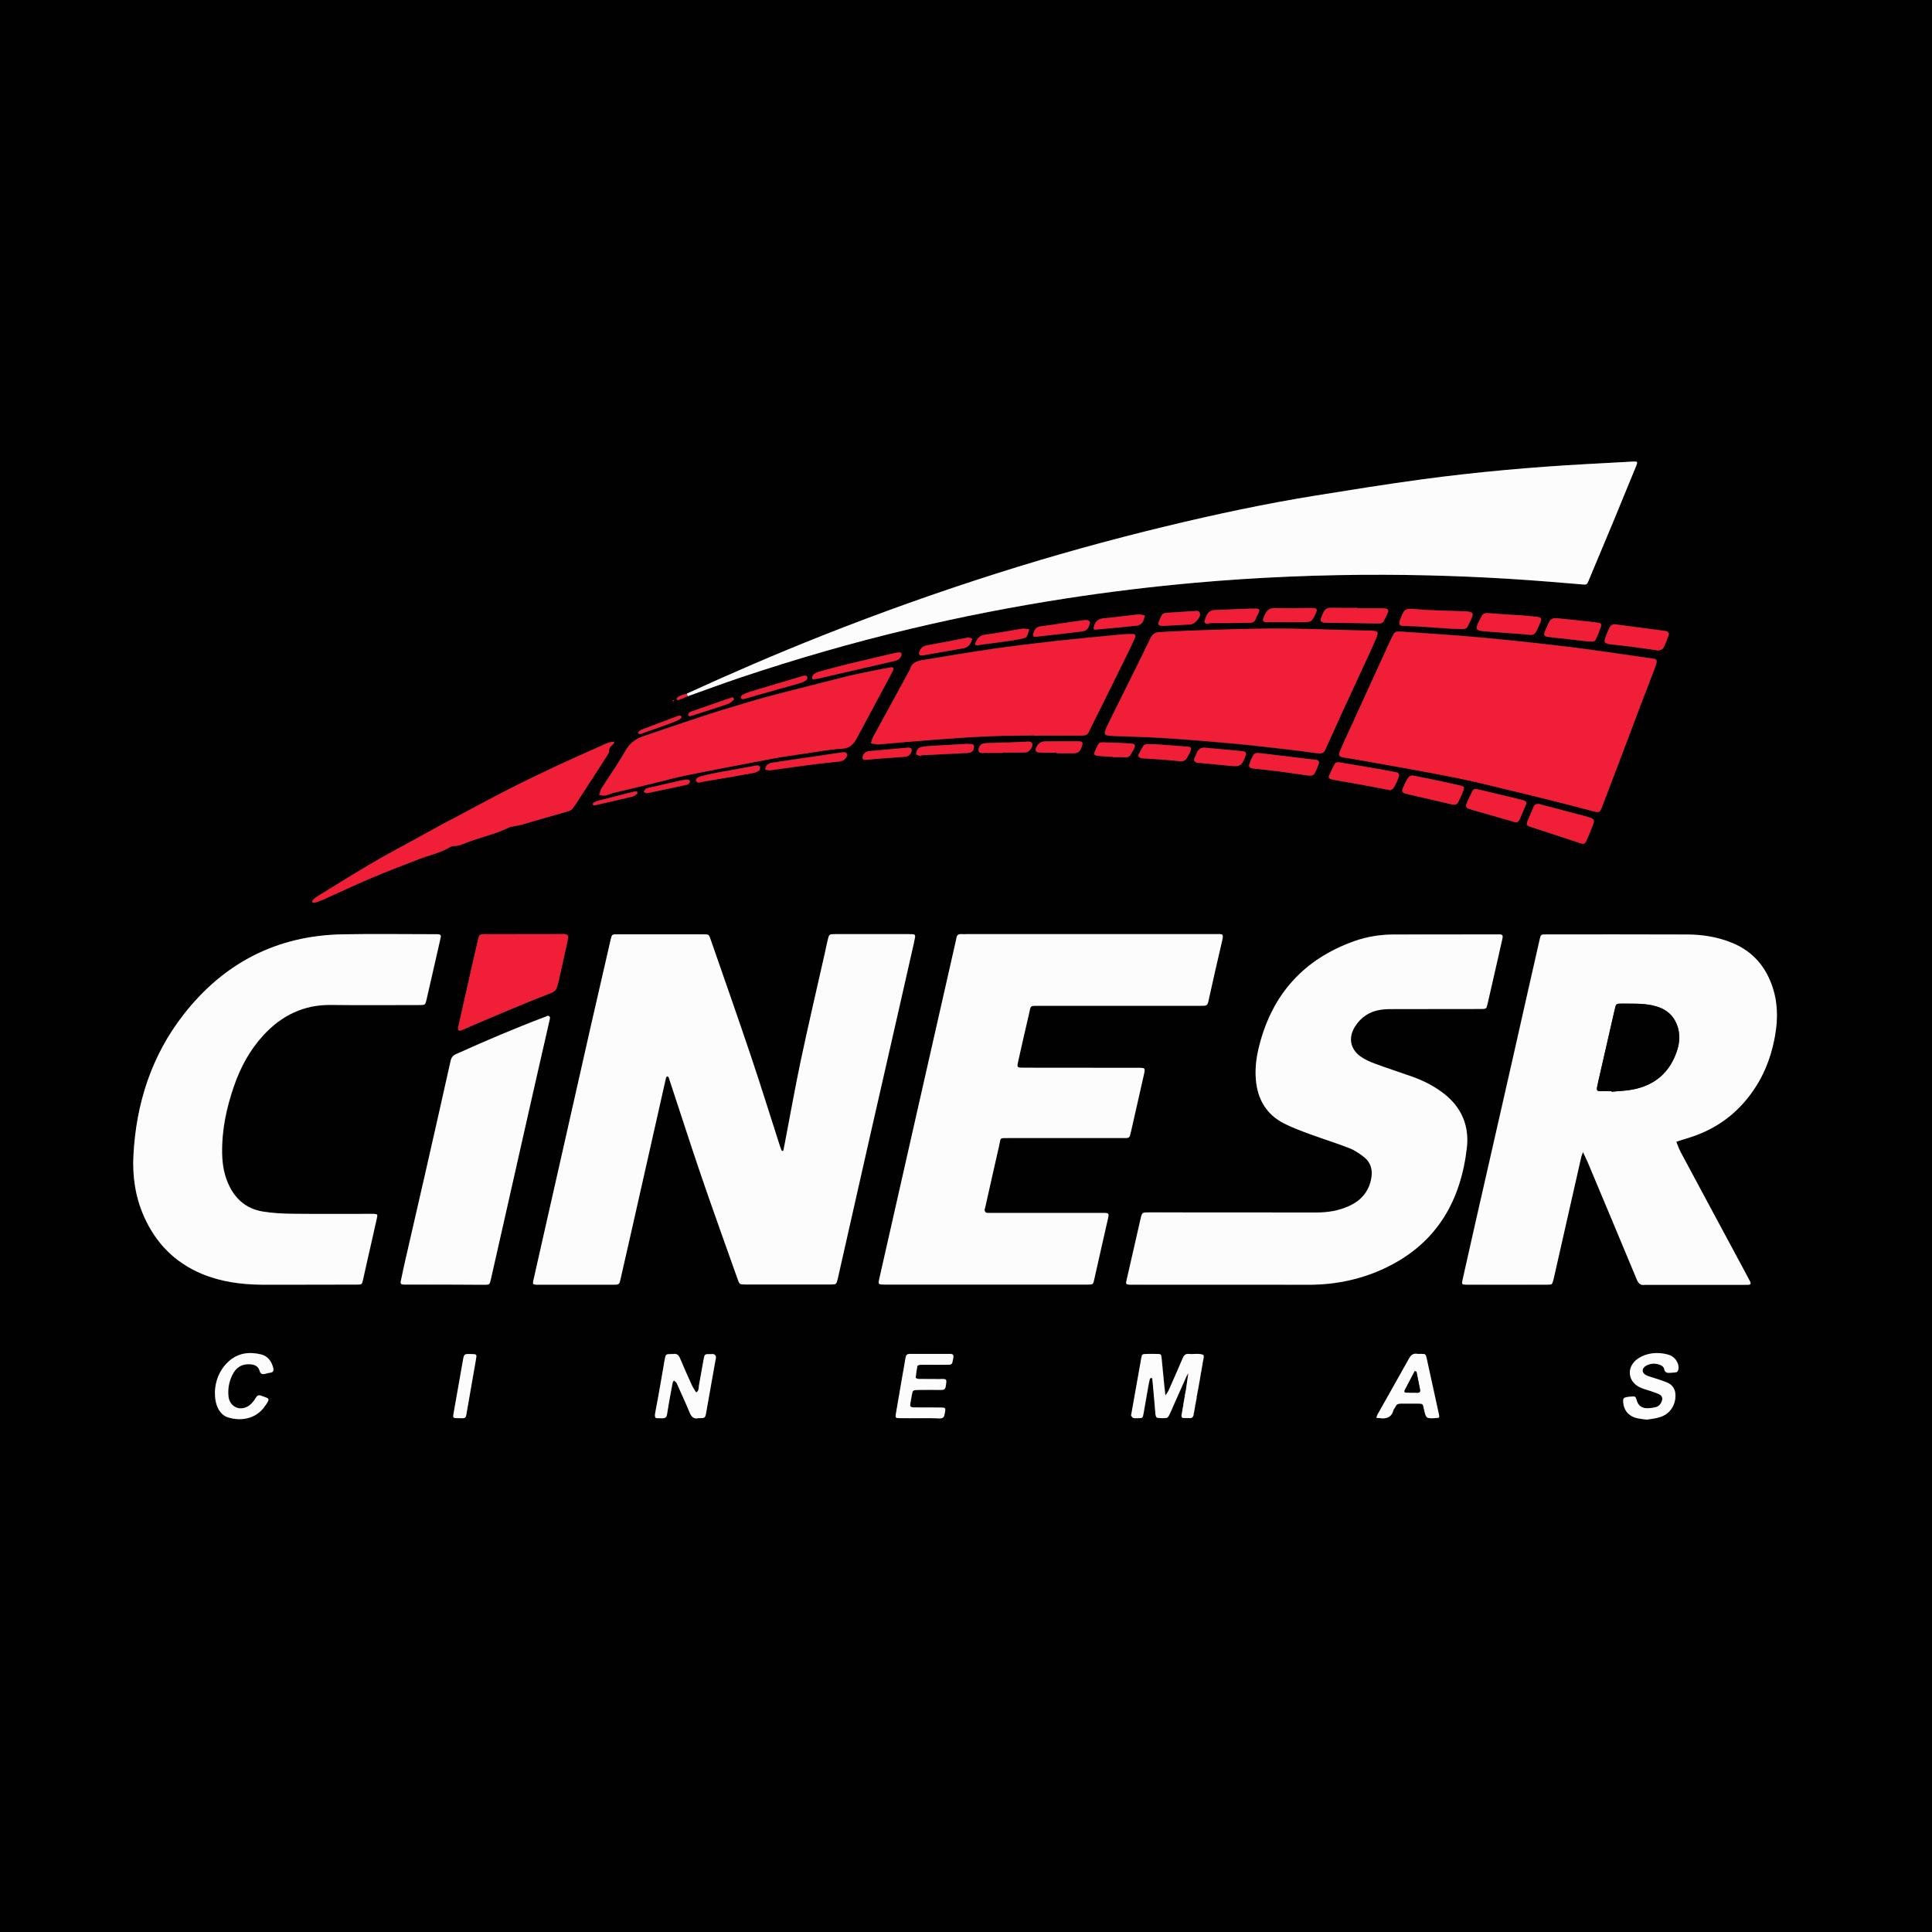 <?xml version="1.0" encoding="utf-8"?>
<!-- Generator: Adobe Illustrator 27.9.0, SVG Export Plug-In . SVG Version: 6.00 Build 0)  -->
<svg version="1.1" id="Layer_1" xmlns="http://www.w3.org/2000/svg" xmlns:xlink="http://www.w3.org/1999/xlink" x="0px" y="0px"
	 viewBox="0 0 200 200" style="enable-background:new 0 0 200 200;" xml:space="preserve">
<rect x="0" y="0" width="200" height="200" fill="#333333" stroke="none"/>
<style type="text/css">
	.st0{fill:#010101;}
	.st1{fill:#F01E36;}
	.st2{fill:#FCFCFC;}
</style>
<g>
	<g>
		<path class="st0" d="M200.41,200c-66.8,0-133.61,0-200.41,0C0,133.33,0,66.67,0,0c66.8,0,133.61,0,200.41,0
			c0.01,0.47,0.04,0.94,0.04,1.42c0,65.76,0,131.53,0,197.29C200.45,199.14,200.43,199.57,200.41,200z M123,142.38
			c-0.07,0.48-0.14,0.96-0.21,1.44c-0.02,0.02-0.04,0.04-0.06,0.07c0.02,0,0.03,0,0.05,0c-0.04,0.22-0.09,0.44-0.13,0.67
			c-0.02,0.02-0.04,0.05-0.05,0.07c0.02,0,0.03,0,0.05,0c-0.05,0.27-0.1,0.55-0.15,0.82c-0.02,0.02-0.04,0.04-0.05,0.07
			c0.02,0,0.03,0,0.05,0c-0.05,0.33-0.11,0.66-0.17,0.99c-0.03,0.17,0.03,0.28,0.21,0.29c0.22,0.01,0.43,0,0.65,0.01
			c0.29,0.02,0.36-0.19,0.41-0.4c0.02-0.01,0.04-0.02,0.06-0.03c-0.02-0.01-0.04-0.03-0.06-0.04c0.05-0.27,0.1-0.54,0.15-0.82
			c0.02-0.02,0.04-0.05,0.06-0.07c-0.02,0-0.03,0-0.05,0c0.05-0.27,0.1-0.54,0.15-0.81c0.02-0.02,0.04-0.05,0.05-0.07
			c-0.02,0-0.03,0-0.05,0c0.04-0.23,0.08-0.45,0.12-0.68c0.02-0.01,0.04-0.02,0.07-0.02c-0.02-0.02-0.03-0.03-0.05-0.05
			c0.05-0.27,0.1-0.54,0.14-0.81c0.02-0.02,0.04-0.04,0.06-0.07c-0.02,0-0.03,0-0.05-0.01c0.04-0.27,0.09-0.54,0.13-0.81
			c0.02-0.02,0.04-0.04,0.06-0.06c-0.02,0-0.03,0-0.05-0.01c0.04-0.23,0.08-0.47,0.12-0.7c0.02-0.01,0.07-0.02,0.07-0.03
			c-0.01-0.04-0.02-0.09-0.03-0.13c0.05-0.25,0.09-0.49,0.14-0.74c0-0.06,0-0.11,0-0.17c-0.49-0.24-1.01-0.07-1.52-0.12
			c-0.35-0.04-0.53,0.13-0.66,0.44c-0.47,1.11-0.96,2.21-1.45,3.32c-0.06,0.14-0.17,0.26-0.34,0.54c-0.05-0.43-0.08-0.69-0.11-0.96
			c-0.09-0.96-0.18-1.91-0.28-2.87c-0.05-0.45-0.05-0.46-0.47-0.47c-0.37-0.01-0.74-0.01-1.11,0c-0.43,0.01-0.46,0.04-0.53,0.44
			c-0.34,1.91-0.68,3.83-1.02,5.74c-0.01,0.07-0.05,0.16-0.02,0.22c0.05,0.09,0.13,0.2,0.22,0.23c0.14,0.04,0.29,0.02,0.44,0.02
			c0.52-0.01,0.53-0.01,0.62-0.5c0.18-0.99,0.35-1.99,0.52-2.98c0.03-0.19,0.07-0.39,0.13-0.58c0.01-0.05,0.09-0.09,0.15-0.11
			c0.02-0.01,0.09,0.05,0.1,0.08c0.03,0.27,0.06,0.54,0.08,0.81c0.08,0.96,0.16,1.91,0.25,2.87c0.01,0.13,0.09,0.36,0.16,0.36
			c0.34,0.04,0.7,0.08,1.02,0.01c0.15-0.03,0.26-0.32,0.35-0.51c0.14-0.29,0.26-0.59,0.39-0.88c0.44-0.99,0.88-1.98,1.32-2.96
			C122.91,142.41,122.95,142.39,123,142.38z M62.24,82.31c0.47,0.13,0.86-0.15,1.28-0.25c1.46-0.34,2.91-0.7,4.37-1.05
			c1.05-0.25,2.09-0.55,3.15-0.76c3.01-0.6,6.03-1.18,9.04-1.75c1.04-0.19,2.09-0.34,3.13-0.49c1.31-0.19,2.63-0.45,3.95-0.52
			c0.88-0.05,1.24-0.55,1.59-1.19c0.83-1.54,1.65-3.07,2.47-4.61c0.41-0.76,0.82-1.51,1.21-2.28c0.13-0.26,0.05-0.38-0.25-0.33
			c-0.63,0.1-1.25,0.24-1.88,0.36c-0.82,0.17-1.64,0.32-2.45,0.52c-1.38,0.34-2.76,0.7-4.14,1.05c-1.4,0.36-2.81,0.7-4.2,1.08
			c-1.4,0.38-2.78,0.8-4.17,1.22c-0.8,0.24-1.6,0.49-2.39,0.75c-2.08,0.69-4.15,1.38-6.22,2.09c-0.8,0.27-1.47,0.67-1.93,1.47
			c-0.78,1.39-1.71,2.7-2.57,4.04c-0.09,0.13-0.1,0.31-0.14,0.47c-0.02,0.06-0.05,0.11-0.07,0.17
			C62.09,82.31,62.17,82.31,62.24,82.31z M71.16,72.08c1.83-0.65,3.65-1.33,5.5-1.95c5.77-1.93,11.6-3.62,17.52-5.02
			c5.37-1.27,10.77-2.33,16.22-3.17c4.41-0.68,8.83-1.22,13.26-1.61c6.53-0.58,13.07-0.85,19.62-0.83
			c5.71,0.02,11.42,0.26,17.12,0.72c1.13,0.09,2.26,0.19,3.39,0.28c0.46,0.04,0.46,0.03,0.65-0.4c0.05-0.11,0.09-0.23,0.14-0.34
			c0.83-1.98,1.66-3.95,2.48-5.93c0.77-1.86,1.54-3.73,2.3-5.6c0.18-0.43,0.15-0.48-0.31-0.45c-1.6,0.08-3.2,0.18-4.79,0.26
			c-5.71,0.31-11.39,0.82-17.06,1.58c-3.68,0.49-7.35,1.08-11.02,1.68c-5.23,0.84-10.4,1.95-15.54,3.19
			c-5.84,1.41-11.62,3.01-17.35,4.83c-6.15,1.95-12.22,4.12-18.22,6.49c-4.71,1.87-9.37,3.87-13.98,5.99
			c-0.25,0.08-0.5,0.14-0.74,0.25c-0.14,0.06-0.36,0.27-0.34,0.3c0.14,0.24,0.32,0.04,0.48,0C70.73,72.29,70.95,72.17,71.16,72.08z
			 M81.08,119.14c-0.05,0-0.1,0-0.15,0c-0.06-0.15-0.12-0.31-0.18-0.46c-1.02-3.16-2-6.34-3.06-9.48
			c-1.34-3.99-2.74-7.96-4.12-11.93c-0.19-0.55-0.2-0.55-0.77-0.55c-2.95,0-5.91,0-8.86,0c-0.59,0-0.6,0-0.73,0.57
			c-0.7,3.02-1.39,6.04-2.08,9.07c-0.89,3.91-1.77,7.82-2.65,11.74c-0.76,3.36-1.52,6.72-2.28,10.08c-0.33,1.46-0.66,2.93-0.99,4.39
			c-0.08,0.35-0.04,0.4,0.29,0.42c0.1,0.01,0.2,0,0.3,0c2.56,0,5.12,0,7.68,0c0.62,0,0.62-0.01,0.77-0.64
			c0.42-1.85,0.85-3.69,1.26-5.54c1.12-4.97,2.24-9.94,3.36-14.91c0.03-0.12,0.05-0.24,0.09-0.36c0.02-0.05,0.1-0.12,0.13-0.12
			c0.06,0.01,0.12,0.08,0.14,0.13c0.04,0.09,0.06,0.19,0.09,0.28c1.09,3.32,2.15,6.65,3.29,9.95c1.21,3.54,2.49,7.06,3.73,10.58
			c0.21,0.6,0.22,0.61,0.82,0.61c2.93,0,5.86,0,8.79,0c0.62,0,0.62-0.01,0.78-0.62c0.05-0.19,0.09-0.38,0.13-0.58
			c1-4.44,2-8.88,3.01-13.32c0.98-4.32,1.97-8.64,2.95-12.95c0.6-2.62,1.18-5.23,1.78-7.85c0.05-0.22,0.09-0.43,0.13-0.65
			c0.03-0.18-0.04-0.28-0.23-0.29c-0.17-0.01-0.34-0.01-0.52-0.01c-2.04,0-4.09,0-6.13,0c-0.47,0-0.94,0-1.4,0
			c-0.61,0.01-0.62,0.01-0.77,0.63c-0.1,0.41-0.18,0.82-0.27,1.23c-0.85,3.77-1.72,7.53-2.53,11.31c-0.6,2.84-1.1,5.7-1.65,8.56
			C81.19,118.66,81.13,118.9,81.08,119.14z M163.87,119.26c0.19,0.41,0.34,0.71,0.47,1.03c1.7,4.04,3.4,8.08,5.07,12.12
			c0.18,0.43,0.39,0.65,0.86,0.58c0.05-0.01,0.1,0,0.15,0c3.3,0,6.6,0,9.89,0c0.22,0,0.44,0,0.66-0.01
			c0.26-0.01,0.28-0.14,0.18-0.34c-0.19-0.37-0.39-0.74-0.59-1.11c-2.2-4.1-4.4-8.19-6.6-12.29c-0.18-0.34-0.3-0.71-0.45-1.06
			c0.35-0.11,0.69-0.24,1.04-0.34c2.46-0.71,4.53-2,6.17-3.97c1.64-1.96,2.58-4.23,3.02-6.72c0.31-1.8,0.27-3.58-0.38-5.31
			c-0.77-2.05-2.15-3.5-4.19-4.3c-1.46-0.57-2.99-0.81-4.55-0.82c-4.85-0.01-9.7-0.01-14.55-0.01c-0.58,0-0.58,0.01-0.7,0.52
			c-0.48,2.09-0.95,4.18-1.42,6.26c-0.49,2.16-0.98,4.32-1.46,6.48c-0.72,3.17-1.44,6.34-2.16,9.5c-0.56,2.45-1.11,4.89-1.67,7.34
			c-0.43,1.9-0.85,3.79-1.28,5.69c-0.09,0.43-0.06,0.47,0.38,0.47c2.81,0.01,5.61,0.01,8.42,0c0.47,0,0.47-0.02,0.6-0.47
			c0.03-0.09,0.05-0.19,0.07-0.29c0.94-4.15,1.88-8.3,2.82-12.45C163.72,119.64,163.78,119.51,163.87,119.26z M112.89,96.7
			c-4.26,0-8.52,0-12.78,0c-0.2,0-0.39,0.02-0.59,0c-0.3-0.02-0.47,0.1-0.51,0.4c-0.01,0.1-0.04,0.19-0.06,0.29
			c-1.17,5.16-2.34,10.32-3.51,15.48c-0.75,3.31-1.5,6.63-2.25,9.94c-0.71,3.12-1.41,6.24-2.12,9.36c-0.18,0.8-0.25,0.81,0.64,0.81
			c6.33,0,12.65,0,18.98,0c0.64,0,1.28,0.01,1.92,0c0.54-0.01,0.55-0.01,0.67-0.56c0.45-1.99,0.9-3.99,1.35-5.98
			c0.21-0.92,0.26-0.88-0.7-0.88c-3.74,0-7.48,0-11.23,0c-0.2,0-0.4,0.02-0.59-0.02c-0.08-0.02-0.17-0.15-0.18-0.24
			c-0.02-0.11,0.04-0.24,0.07-0.36c0.47-2.11,0.94-4.23,1.43-6.34c0.19-0.84-0.01-0.79,0.99-0.79c3.84,0,7.68,0,11.52,0
			c0.2,0,0.39-0.01,0.59,0c0.26,0.01,0.43-0.08,0.47-0.35c0.02-0.12,0.06-0.24,0.09-0.36c0.44-1.94,0.88-3.89,1.32-5.83
			c0.16-0.72,0.15-0.73-0.58-0.73c-3.87,0-7.73,0-11.6-0.01c-0.22,0-0.44,0-0.66-0.01c-0.17-0.01-0.27-0.1-0.24-0.29
			c0.02-0.12,0.05-0.24,0.07-0.36c0.37-1.61,0.72-3.22,1.1-4.82c0.24-1.02,0.04-0.93,1.19-0.93c5.51,0,11.03,0,16.54,0
			c0.74,0,0.75,0.03,0.92-0.73c0.42-1.92,0.85-3.84,1.31-5.76c0.25-1.06,0.18-0.92-0.72-0.93C121.45,96.7,117.17,96.7,112.89,96.7z
			 M126.89,132.99C126.89,132.99,126.89,132.98,126.89,132.99c2.88,0,5.76,0.01,8.64-0.01c2.87-0.02,5.63-0.62,8.2-1.9
			c5.06-2.53,7.5-6.85,8.12-12.3c0.25-2.22-0.52-4.11-2.32-5.54c-1.02-0.81-2.15-1.38-3.36-1.81c-1.3-0.46-2.61-0.88-3.9-1.36
			c-0.5-0.19-1.01-0.42-1.44-0.73c-1.06-0.77-1.27-1.95-0.58-3.06c0.62-1,1.52-1.6,2.68-1.77c0.46-0.07,0.93-0.07,1.4-0.07
			c2.98-0.01,5.96,0,8.94-0.01c0.59,0,0.6-0.01,0.73-0.57c0.36-1.56,0.72-3.12,1.07-4.68c0.16-0.7,0.31-1.39,0.47-2.09
			c0.05-0.24-0.02-0.38-0.29-0.38c-0.1,0-0.2,0-0.3,0c-3.54,0-7.09,0-10.63,0.01c-1.42,0-2.81,0.21-4.13,0.69
			c-5.19,1.85-8.47,5.47-9.83,10.81c-0.29,1.12-0.44,2.27-0.36,3.44c0.15,2.07,1.06,3.68,2.94,4.63c0.87,0.44,1.8,0.78,2.72,1.12
			c1.34,0.49,2.7,0.91,4.03,1.43c0.56,0.22,1.09,0.58,1.56,0.96c0.61,0.5,0.84,1.2,0.73,1.99c-0.2,1.47-1.04,2.47-2.37,3.06
			c-1.05,0.47-2.16,0.65-3.31,0.65c-5.78-0.01-11.57-0.01-17.35-0.01c-0.71,0-0.72,0-0.88,0.67c-0.5,2.13-0.98,4.27-1.46,6.4
			c-0.07,0.33-0.02,0.39,0.31,0.41c0.15,0.01,0.3,0,0.44,0C120.54,132.99,123.71,132.99,126.89,132.99z M31.27,132.99
			C31.27,132.98,31.27,132.98,31.27,132.99c1.9-0.01,3.79,0,5.69-0.01c0.52,0,0.52-0.01,0.64-0.51c0.15-0.67,0.3-1.35,0.45-2.02
			c0.33-1.46,0.67-2.93,0.99-4.39c0.08-0.35,0.04-0.38-0.31-0.4c-0.15-0.01-0.3,0-0.44,0c-2.63,0-5.27,0.02-7.9-0.01
			c-1.05-0.01-2.12-0.06-3.16-0.23c-1.74-0.28-2.92-1.33-3.61-2.94c-0.43-0.99-0.59-2.03-0.61-3.1c-0.04-2.4,0.45-4.7,1.23-6.95
			c0.67-1.95,1.64-3.74,3.05-5.27c1.88-2.04,4.16-3.16,6.98-3.13c3.05,0.04,6.11,0.01,9.16,0.01c0.6,0,0.61,0,0.74-0.56
			c0.44-1.9,0.87-3.79,1.3-5.69c0.05-0.24,0.1-0.48,0.16-0.72c0.07-0.27-0.05-0.37-0.3-0.36c-0.1,0-0.2,0-0.3,0
			c-3.18,0-6.35-0.05-9.53,0.01c-6.82,0.12-12.31,2.96-16.48,8.31c-3.33,4.27-4.91,9.22-5.19,14.59c-0.11,2.16,0.19,4.28,1.08,6.28
			c1.23,2.78,3.21,4.8,6.03,5.98c1.96,0.82,4.03,1.1,6.14,1.11C28.46,133,29.87,132.99,31.27,132.99z M145,65.38
			c-0.57-0.01-0.62,0.02-0.86,0.51c-0.14,0.29-0.28,0.58-0.41,0.87c-1.49,3.24-2.97,6.48-4.45,9.73c-0.19,0.42-0.4,0.85-0.56,1.28
			c-0.15,0.4-0.07,0.54,0.34,0.62c0.41,0.08,0.83,0.12,1.24,0.2c2.13,0.38,4.26,0.75,6.39,1.14c1.62,0.3,3.24,0.61,4.85,0.94
			c1.2,0.25,2.39,0.55,3.59,0.84c1.96,0.47,3.92,0.94,5.87,1.43c1.34,0.33,2.66,0.7,4,1.04c0.55,0.14,0.65,0.09,0.84-0.42
			c0.62-1.61,1.23-3.22,1.84-4.83c0.73-1.93,1.46-3.87,2.19-5.8c0.49-1.29,1-2.57,1.48-3.86c0.33-0.9,0.14-0.86-0.53-0.95
			c-2.73-0.37-5.45-0.8-8.18-1.14c-3.17-0.39-6.35-0.72-9.53-1.02C150.4,65.73,147.7,65.57,145,65.38z M136.42,77.98
			c0.55,0.02,0.62-0.02,0.84-0.51c0.54-1.19,1.07-2.38,1.61-3.56c0.89-1.94,1.8-3.88,2.69-5.82c0.3-0.65,0.59-1.3,0.87-1.95
			c0.3-0.71,0.24-0.81-0.51-0.83c-0.69-0.03-1.38-0.04-2.07-0.05c-2.68-0.06-5.36-0.18-8.04-0.17c-2.83,0.01-5.65,0.13-8.48,0.21
			c-1.11,0.03-2.21,0.11-3.32,0.16c-0.44,0.02-0.73,0.23-0.92,0.62c-0.42,0.86-0.84,1.73-1.26,2.59c-0.7,1.41-1.4,2.82-2.1,4.23
			c-0.37,0.75-0.75,1.5-1.11,2.25c-0.44,0.94-0.38,1.03,0.63,1.06c1.82,0.06,3.64,0.11,5.45,0.23c2.31,0.15,4.61,0.34,6.91,0.55
			c1.74,0.16,3.47,0.36,5.21,0.56C134.05,77.67,135.27,77.84,136.42,77.98z M46.07,132.98C46.07,132.98,46.07,132.98,46.07,132.98
			c1.35,0,2.71,0,4.06,0c0.55,0,0.56-0.01,0.68-0.55c0.44-1.94,0.88-3.88,1.32-5.83c0.85-3.77,1.7-7.54,2.55-11.3
			c0.72-3.17,1.44-6.33,2.16-9.49c0.04-0.17,0.08-0.34,0.09-0.51c0-0.05-0.12-0.15-0.18-0.16c-0.09-0.01-0.18,0.06-0.27,0.09
			c-3.13,1.18-6.21,2.5-9.26,3.87c-0.32,0.14-0.49,0.34-0.57,0.69c-0.88,3.96-1.78,7.92-2.68,11.88c-0.7,3.07-1.41,6.14-2.11,9.2
			c-0.13,0.58-0.24,1.16-0.37,1.73c-0.06,0.27,0.05,0.36,0.3,0.36c0.17,0,0.34,0,0.52,0C43.56,132.98,44.81,132.98,46.07,132.98z
			 M107.05,76.13c0,0,0,0.01,0,0.01c1.5,0,3,0,4.5,0c0.2,0,0.39-0.01,0.59-0.01c0.27-0.01,0.45-0.12,0.57-0.38
			c0.42-0.89,0.88-1.76,1.31-2.64c0.93-1.87,1.86-3.75,2.78-5.63c0.24-0.48,0.48-0.97,0.68-1.47c0.11-0.27,0.03-0.38-0.25-0.38
			c-0.37,0-0.74,0-1.11,0.04c-2.35,0.23-4.7,0.44-7.04,0.7c-2.15,0.24-4.3,0.5-6.43,0.81c-2.38,0.35-4.76,0.75-7.13,1.14
			c-0.6,0.1-1.16,0.27-1.33,0.97c-0.02,0.07-0.07,0.13-0.1,0.19c-1.24,2.26-2.48,4.53-3.71,6.8c-0.11,0.2-0.15,0.45-0.23,0.67
			c0.23,0.03,0.47,0.07,0.7,0.1c0.02,0,0.05,0,0.07,0c1.96-0.16,3.92-0.34,5.88-0.49c1.86-0.14,3.73-0.27,5.59-0.35
			C103.95,76.16,105.5,76.16,107.05,76.13z M63.59,76.78c-0.41,0.01-0.75,0.15-1.07,0.3c-1.75,0.78-3.5,1.55-5.24,2.36
			c-0.27,0.13-0.45,0.46-0.73,0.59c-0.27,0.13-0.64,0.07-0.91,0.2c-1.31,0.62-2.6,1.27-3.89,1.94c-1.54,0.8-3.07,1.63-4.61,2.45
			c-0.46,0.24-0.92,0.47-1.37,0.72c-1.01,0.55-2.02,1.12-3.04,1.67c-1.1,0.6-2.2,1.19-3.29,1.8c-0.96,0.54-1.91,1.11-2.86,1.69
			c-1.26,0.76-2.51,1.54-3.76,2.32c-0.15,0.09-0.29,0.2-0.41,0.32c-0.06,0.06-0.07,0.17-0.1,0.25c0.08,0.03,0.18,0.09,0.25,0.07
			c0.3-0.09,0.61-0.2,0.9-0.33c1.66-0.74,3.31-1.52,4.98-2.23c1.63-0.69,3.28-1.33,4.94-1.96c1.1-0.42,2.26-0.66,3.28-1.28
			c0.06-0.04,0.14-0.08,0.21-0.07c0.59,0.04,1.1-0.23,1.62-0.43c1.42-0.53,2.93-0.84,4.29-1.54c0.06-0.03,0.14-0.03,0.21-0.04
			c0.33-0.06,0.67-0.11,1-0.2c0.81-0.22,1.61-0.46,2.41-0.7c0.78-0.22,1.56-0.43,2.34-0.67c0.18-0.05,0.39-0.14,0.5-0.27
			c0.3-0.38,0.56-0.8,0.82-1.21c0.92-1.42,1.84-2.84,2.76-4.27c0.09-0.14,0.24-0.31,0.22-0.46c-0.03-0.38,0.2-0.56,0.44-0.77
			C63.54,76.99,63.55,76.9,63.59,76.78z M58.81,97.1c0.02-0.26-0.06-0.37-0.36-0.4c-0.07-0.01-0.15,0-0.22,0
			c-2.63,0-5.26,0-7.89,0.01c-0.73,0-0.73,0.01-0.88,0.7c-0.27,1.2-0.55,2.4-0.82,3.59c-0.38,1.68-0.76,3.36-1.13,5.04
			c-0.03,0.14-0.07,0.29-0.08,0.43c0,0.19,0.12,0.26,0.29,0.21c0.12-0.04,0.23-0.09,0.34-0.14c1.45-0.62,2.89-1.24,4.34-1.85
			c1.54-0.64,3.09-1.28,4.64-1.88c0.4-0.15,0.59-0.4,0.68-0.78c0.04-0.17,0.09-0.33,0.13-0.5c0.27-1.2,0.53-2.4,0.8-3.6
			C58.7,97.66,58.75,97.4,58.81,97.1z M72.27,146.81c0.73,0,0.73,0,0.85-0.65c0.31-1.75,0.62-3.49,0.93-5.24
			c0.03-0.17,0.08-0.34,0.07-0.51c-0.01-0.09-0.12-0.2-0.2-0.24c-0.11-0.04-0.24-0.02-0.37-0.02c-0.59,0-0.6,0-0.71,0.58
			c-0.16,0.87-0.31,1.75-0.47,2.62c-0.05,0.27,0.02,0.6-0.29,0.77c-0.15-0.24-0.33-0.47-0.44-0.73c-0.42-0.92-0.83-1.84-1.22-2.77
			c-0.14-0.34-0.32-0.54-0.71-0.48c-0.05,0.01-0.1,0-0.15,0c-0.65,0-0.64,0-0.75,0.62c-0.3,1.75-0.58,3.5-0.93,5.23
			c-0.19,0.95-0.03,0.77,0.68,0.8c0.3,0.01,0.45-0.09,0.5-0.4c0.1-0.68,0.23-1.36,0.35-2.04c0.07-0.41,0.15-0.82,0.23-1.23
			c0.02-0.09,0.08-0.16,0.13-0.24c0.09,0.07,0.19,0.13,0.25,0.22c0.07,0.1,0.11,0.22,0.16,0.33c0.41,0.92,0.84,1.84,1.22,2.77
			C71.57,146.68,71.82,146.92,72.27,146.81z M95.15,146.81c0.71,0,1.43-0.01,2.14,0c0.3,0.01,0.46-0.11,0.5-0.41
			c0.01-0.07,0.03-0.14,0.05-0.22c0.08-0.43,0.05-0.49-0.37-0.5c-0.69-0.01-1.38,0-2.07-0.01c-1.41-0.01-1.23,0.17-1-1.22
			c0.09-0.58,0.11-0.58,0.71-0.59c0.79-0.01,1.57-0.01,2.36,0c0.26,0,0.41-0.09,0.45-0.37c0.12-0.78,0.12-0.77-0.6-0.76
			c-0.15,0-0.3,0-0.44,0c-0.59,0-1.18,0-1.77-0.01c-0.11,0-0.3-0.09-0.3-0.13c0.04-0.41,0.1-0.82,0.18-1.22
			c0.01-0.05,0.16-0.1,0.26-0.11c0.17-0.02,0.34-0.01,0.52-0.01c0.76,0,1.53,0,2.29,0c0.5-0.01,0.52-0.03,0.61-0.53
			c0.01-0.07,0.03-0.14,0.04-0.22c0.04-0.24-0.04-0.37-0.31-0.37c-1.4,0.01-2.81,0-4.21,0c-0.27,0-0.39,0.12-0.43,0.39
			c-0.1,0.66-0.23,1.31-0.34,1.96c-0.22,1.26-0.44,2.52-0.65,3.78c-0.08,0.5-0.07,0.51,0.41,0.52
			C93.82,146.82,94.48,146.81,95.15,146.81z M170.48,146.96c0.41-0.07,0.88-0.11,1.33-0.24c0.97-0.28,1.59-1.13,1.64-2.13
			c0.03-0.69-0.23-1.2-0.88-1.47c-0.41-0.17-0.83-0.3-1.25-0.44c-0.3-0.1-0.62-0.17-0.9-0.31c-0.47-0.23-0.49-0.71-0.03-0.97
			c0.5-0.29,1.04-0.29,1.56-0.06c0.14,0.06,0.3,0.23,0.33,0.37c0.07,0.41,0.33,0.44,0.65,0.41c0.26-0.03,0.65,0,0.74-0.15
			c0.17-0.28,0.1-0.66-0.06-0.99c-0.2-0.4-0.53-0.64-0.95-0.75c-0.7-0.19-1.42-0.21-2.12-0.02c-0.37,0.1-0.74,0.27-1.05,0.5
			c-1.13,0.85-0.98,2.33,0.29,2.92c0.33,0.16,0.7,0.24,1.04,0.36c0.3,0.1,0.61,0.19,0.9,0.33c0.36,0.17,0.44,0.43,0.3,0.79
			c-0.12,0.29-0.33,0.5-0.63,0.57c-0.28,0.06-0.58,0.11-0.87,0.11c-0.55,0-0.92-0.25-1.08-0.82c-0.12-0.42-0.14-0.42-0.56-0.39
			c-0.15,0.01-0.29,0.03-0.44,0.05c-0.35,0.06-0.42,0.14-0.4,0.48c0.04,0.89,0.57,1.52,1.45,1.71
			C169.78,146.89,170.1,146.91,170.48,146.96z M142.48,146.77c0.14,0.02,0.24,0.02,0.33,0.04c0.71,0.11,1.25-0.07,1.45-0.85
			c0.03-0.11,0.14-0.2,0.19-0.31c0.11-0.27,0.31-0.34,0.58-0.34c0.59,0.01,1.18-0.01,1.77,0c0.49,0.01,0.49,0.02,0.6,0.54
			c0.22,1.01,0.22,1.01,1.21,0.96c0.4-0.02,0.42-0.03,0.34-0.42c-0.41-1.92-0.83-3.84-1.26-5.76c-0.1-0.46-0.12-0.46-0.59-0.47
			c-0.12,0-0.25,0.02-0.37,0c-0.43-0.08-0.67,0.11-0.87,0.48c-1.07,1.93-2.17,3.85-3.25,5.78
			C142.55,146.52,142.53,146.64,142.48,146.77z M22.25,144.03c-0.01,0.82,0.1,1.39,0.42,1.92c0.23,0.37,0.53,0.65,0.95,0.78
			c1.25,0.4,2.85,0.22,3.81-1.16c0.63-0.9,0.42-0.78-0.4-1.09c-0.25-0.1-0.39-0.02-0.54,0.22c-0.17,0.29-0.39,0.58-0.66,0.78
			c-0.92,0.68-2.06,0.19-2.17-0.94c-0.08-0.85,0.09-1.67,0.52-2.42c0.38-0.65,0.98-0.95,1.74-0.89c0.45,0.03,0.83,0.21,0.96,0.67
			c0.1,0.36,0.3,0.4,0.61,0.31c0.17-0.05,0.33-0.09,0.5-0.11c0.3-0.04,0.37-0.22,0.31-0.47c-0.17-0.69-0.55-1.24-1.26-1.42
			c-1.23-0.31-2.4-0.16-3.38,0.74C22.69,141.84,22.3,142.98,22.25,144.03z M159.35,83.23c-0.28-0.03-0.47,0.02-0.58,0.27
			c-0.21,0.52-0.45,1.03-0.66,1.56c-0.11,0.28-0.05,0.42,0.23,0.51c1.75,0.58,3.5,1.15,5.25,1.72c0.37,0.12,0.47,0.09,0.64-0.27
			c0.23-0.49,0.41-1,0.62-1.49c0.27-0.65,0.21-0.77-0.5-0.96c-1.59-0.42-3.17-0.84-4.76-1.26C159.5,83.28,159.41,83.25,159.35,83.23
			z M152.72,81.66c-0.06,0.04-0.2,0.08-0.25,0.17c-0.24,0.46-0.46,0.92-0.66,1.39c-0.1,0.23-0.01,0.43,0.26,0.52
			c0.16,0.05,0.33,0.1,0.49,0.15c1.06,0.3,2.12,0.6,3.18,0.91c0.33,0.09,0.66,0.18,0.99,0.29c0.29,0.1,0.48,0,0.59-0.26
			c0.23-0.52,0.44-1.03,0.66-1.55c0.09-0.21-0.01-0.33-0.2-0.4c-0.11-0.04-0.23-0.07-0.35-0.1c-1.38-0.33-2.76-0.66-4.14-0.99
			C153.12,81.74,152.95,81.71,152.72,81.66z M171.68,67.34c0.1-0.05,0.42-0.08,0.5-0.25c0.25-0.45,0.41-0.94,0.58-1.43
			c0.02-0.07-0.07-0.22-0.16-0.28c-0.1-0.06-0.23-0.07-0.36-0.08c-1.66-0.22-3.32-0.43-4.97-0.66c-0.31-0.04-0.53,0.08-0.66,0.35
			c-0.15,0.31-0.29,0.63-0.4,0.95c-0.19,0.53-0.11,0.65,0.42,0.75c0.05,0.01,0.1,0.01,0.15,0.01c0.73,0.08,1.47,0.16,2.2,0.26
			C169.83,67.08,170.68,67.2,171.68,67.34z M150.37,65.09c1.71,0.03,1.33,0.18,1.9-0.96c0.33-0.64,0.21-0.81-0.53-0.85
			c-0.1-0.01-0.2,0-0.29-0.01c-1.64-0.06-3.29-0.07-4.93-0.22c-1.23-0.11-1.17,0.13-1.57,1.07c-0.02,0.05-0.04,0.09-0.05,0.14
			c-0.1,0.38-0.03,0.51,0.36,0.53c0.51,0.03,1.03,0.02,1.55,0.05C148.08,64.93,149.36,65.02,150.37,65.09z M143.91,81.8
			c0.05-0.03,0.27-0.09,0.35-0.22c0.2-0.33,0.38-0.69,0.51-1.06c0.14-0.41,0.07-0.51-0.37-0.6c-0.63-0.12-1.26-0.23-1.88-0.34
			c-1.26-0.22-2.52-0.43-3.77-0.64c-0.23-0.04-0.47-0.05-0.59,0.18c-0.21,0.39-0.39,0.79-0.57,1.2c-0.07,0.17,0.03,0.29,0.18,0.34
			c0.14,0.05,0.28,0.08,0.43,0.1c0.82,0.14,1.65,0.28,2.47,0.43C141.69,81.37,142.73,81.58,143.91,81.8z M146.2,80.27
			c-0.08,0.04-0.32,0.08-0.4,0.21c-0.24,0.37-0.43,0.77-0.6,1.18c-0.1,0.25,0.02,0.42,0.29,0.48c0.19,0.04,0.38,0.1,0.57,0.14
			c1.2,0.28,2.39,0.55,3.59,0.83c0.22,0.05,0.43,0.12,0.65,0.15c0.42,0.08,0.52,0.04,0.71-0.33c0.18-0.35,0.33-0.71,0.48-1.08
			c0.13-0.34,0.08-0.45-0.27-0.53c-0.96-0.22-1.92-0.42-2.88-0.63C147.66,80.56,146.98,80.43,146.2,80.27z M157.95,65.67
			c0,0.01,0,0.01,0,0.02c0.12,0.01,0.25,0.01,0.37,0.03c0.37,0.06,0.61-0.08,0.75-0.43c0.12-0.3,0.28-0.58,0.4-0.87
			c0.15-0.36,0.07-0.5-0.32-0.55c-0.51-0.07-1.03-0.11-1.54-0.15c-1.05-0.08-2.11-0.12-3.16-0.21c-0.89-0.08-0.89-0.1-1.28,0.69
			c-0.02,0.04-0.05,0.09-0.07,0.13c-0.39,0.83-0.33,0.95,0.59,1.03C155.11,65.47,156.53,65.57,157.95,65.67z M164.3,66.39
			c0,0,0-0.01,0-0.01c0.07,0.01,0.15,0.02,0.22,0.03c0.55,0.04,0.58,0.03,0.81-0.52c0.12-0.27,0.23-0.54,0.33-0.82
			c0.18-0.47,0.14-0.56-0.37-0.62c-1.29-0.15-2.58-0.28-3.88-0.42c-0.19-0.02-0.4-0.05-0.59-0.01c-0.15,0.03-0.32,0.13-0.39,0.26
			c-0.19,0.34-0.35,0.7-0.49,1.07c-0.16,0.41-0.09,0.54,0.34,0.59C161.61,66.1,162.96,66.24,164.3,66.39z M135.4,80.28
			c0.51,0.03,0.6-0.01,0.78-0.39c0.13-0.26,0.24-0.54,0.34-0.81c0.08-0.24-0.02-0.38-0.26-0.42c-0.1-0.02-0.2-0.02-0.29-0.03
			c-1.78-0.21-3.55-0.43-5.33-0.64c-0.75-0.09-0.75-0.09-1.08,0.55c-0.09,0.17-0.14,0.36-0.21,0.55c-0.09,0.24,0.01,0.38,0.24,0.44
			c0.12,0.03,0.24,0.04,0.36,0.05c0.8,0.09,1.61,0.16,2.41,0.27C133.4,79.98,134.44,80.14,135.4,80.28z M48.77,140.17
			c-0.71-0.01-0.73-0.01-0.85,0.67c-0.31,1.72-0.61,3.44-0.91,5.16c-0.15,0.88-0.25,0.81,0.72,0.82c0.05,0,0.1,0,0.15,0
			c0.24,0.02,0.36-0.1,0.39-0.33c0.11-0.65,0.23-1.31,0.34-1.96c0.22-1.26,0.44-2.52,0.66-3.78c0.09-0.55,0.09-0.55-0.43-0.57
			C48.81,140.16,48.79,140.17,48.77,140.17z M140.52,62.97c0-0.01,0-0.03,0-0.04c-0.91,0-1.82,0.01-2.72-0.01
			c-0.4-0.01-0.65,0.15-0.81,0.5c-0.08,0.18-0.17,0.35-0.23,0.54c-0.1,0.32-0.01,0.45,0.32,0.5c0.1,0.01,0.2,0.01,0.29,0.01
			c0.83,0.01,1.67,0.02,2.5,0.03c0.91,0.01,1.81,0.03,2.72,0.04c0.24,0,0.51,0.03,0.65-0.24c0.16-0.3,0.31-0.61,0.44-0.93
			c0.08-0.19,0-0.34-0.22-0.37c-0.17-0.02-0.34-0.03-0.51-0.03C142.14,62.97,141.33,62.97,140.52,62.97z M125.22,64.57
			c0-0.02,0-0.05,0-0.07c0.74,0,1.47,0,2.21,0c0.64,0,1.28-0.03,1.92-0.03c0.34,0,0.56-0.11,0.66-0.45c0.07-0.21,0.2-0.39,0.28-0.6
			c0.13-0.31,0.07-0.42-0.26-0.42c-0.34-0.01-0.69,0.01-1.03,0.02c-1.08,0.04-2.16,0.1-3.24,0.13c-0.43,0.01-0.69,0.2-0.85,0.58
			c-0.07,0.16-0.15,0.31-0.2,0.47c-0.07,0.2-0.01,0.34,0.22,0.37C125.02,64.58,125.12,64.57,125.22,64.57z M124.82,77.41
			c-0.41-0.07-0.81,0.11-0.99,0.68c-0.04,0.12-0.12,0.22-0.16,0.33c-0.12,0.3-0.04,0.46,0.28,0.53c0.1,0.02,0.2,0.02,0.29,0.03
			c1,0.1,2,0.18,3,0.29c1.12,0.12,1.28,0.03,1.69-1c0.12-0.3,0.03-0.48-0.3-0.51C127.41,77.64,126.19,77.53,124.82,77.41z
			 M119.65,77.05c-1.47-0.02-1.1-0.13-1.71,0.91c-0.19,0.32-0.09,0.49,0.3,0.54c0.17,0.02,0.34,0.02,0.51,0.03c1,0.07,2,0.12,3,0.23
			c0.85,0.09,0.94,0.08,1.32-0.67c0.06-0.11,0.12-0.22,0.16-0.33c0.13-0.33,0.07-0.45-0.3-0.47
			C121.76,77.19,120.59,77.11,119.65,77.05z M133.2,64.4c0.66,0,1.33,0.01,1.99-0.01c0.21-0.01,0.49-0.05,0.6-0.19
			c0.21-0.26,0.35-0.59,0.48-0.91c0.08-0.2-0.04-0.33-0.25-0.35c-0.17-0.01-0.34-0.01-0.52-0.01c-1.16,0.01-2.32,0.05-3.47,0.01
			c-0.57-0.02-0.88,0.2-1.08,0.67c-0.03,0.07-0.07,0.13-0.1,0.2c-0.21,0.47-0.14,0.58,0.35,0.58
			C131.87,64.41,132.54,64.4,133.2,64.4z M87.31,77.88c-0.1,0.01-0.15,0-0.2,0.01c-2.4,0.35-4.8,0.7-7.2,1.06
			c-0.18,0.03-0.38,0.12-0.52,0.25c-0.11,0.1-0.12,0.29-0.18,0.44c0.14,0.03,0.27,0.08,0.41,0.1c0.09,0.01,0.19-0.01,0.29-0.03
			c1.39-0.19,2.77-0.39,4.16-0.57c0.92-0.12,1.85-0.22,2.78-0.31c0.45-0.04,0.74-0.25,0.86-0.68c0.02-0.07-0.08-0.21-0.16-0.26
			C87.47,77.86,87.35,77.88,87.31,77.88z M93.32,67.65c-0.03-0.03-0.09-0.1-0.14-0.1c-0.17,0-0.34,0.01-0.51,0.05
			c-1.67,0.39-3.35,0.77-5.01,1.18c-0.95,0.23-1.9,0.49-2.85,0.76c-0.21,0.06-0.42,0.16-0.58,0.29c-0.1,0.08-0.18,0.27-0.15,0.39
			c0.04,0.21,0.24,0.08,0.37,0.07c0.15-0.01,0.29-0.05,0.43-0.08c2.46-0.57,4.92-1.13,7.39-1.7c0.21-0.05,0.43-0.09,0.64-0.18
			C93.16,68.21,93.36,67.89,93.32,67.65z M107.26,65.91c1.58-0.18,3.17-0.34,4.75-0.54c0.56-0.07,0.68-0.39,0.82-0.91
			c0.02-0.06-0.11-0.22-0.19-0.24c-0.16-0.04-0.34-0.03-0.51,0c-0.7,0.09-1.41,0.2-2.11,0.3c-0.75,0.11-1.5,0.23-2.26,0.32
			c-0.48,0.05-0.67,0.36-0.79,0.75C106.89,65.84,106.98,65.94,107.26,65.91z M103.83,77.94c0-0.01,0-0.02,0-0.03
			c0.64,0,1.28,0,1.92,0c0.19,0,0.4,0,0.58-0.05c0.3-0.08,0.64-0.63,0.53-0.87c-0.13-0.29-0.41-0.21-0.65-0.2
			c-0.54,0.01-1.08,0.05-1.62,0.07c-0.79,0.03-1.57,0.04-2.36,0.07c-0.19,0.01-0.39,0.04-0.57,0.1c-0.22,0.08-0.4,0.45-0.35,0.68
			c0.06,0.31,0.33,0.24,0.54,0.24C102.51,77.94,103.17,77.94,103.83,77.94z M113.48,65.17c1.42-0.13,2.83-0.26,4.25-0.41
			c0.19-0.02,0.42-0.17,0.53-0.33c0.14-0.21,0.18-0.49,0.26-0.73c-0.23-0.03-0.47-0.11-0.7-0.09c-1.2,0.12-2.39,0.29-3.58,0.4
			c-0.56,0.05-0.84,0.32-0.99,0.82C113.17,65.1,113.22,65.2,113.48,65.17z M109.37,77.91c0,0.02,0,0.05,0,0.07c0.51,0,1.03,0,1.54,0
			c0.7,0.01,0.87-0.11,1.09-0.74c0.13-0.38,0.06-0.5-0.35-0.5c-1.15-0.01-2.31,0.02-3.46,0.01c-0.46,0-0.73,0.23-0.91,0.62
			c-0.16,0.34-0.06,0.51,0.32,0.53C108.2,77.93,108.79,77.91,109.37,77.91z M115.2,78.35c0,0.01,0,0.03,0,0.04
			c0.42,0,0.83-0.02,1.25,0.01c0.3,0.02,0.52-0.07,0.65-0.35c0.08-0.18,0.21-0.33,0.29-0.51c0.18-0.42,0.13-0.53-0.31-0.56
			c-0.81-0.06-1.61-0.09-2.42-0.11c-0.94-0.03-0.85-0.11-1.28,0.85c-0.18,0.41-0.12,0.49,0.36,0.54
			C114.22,78.3,114.71,78.32,115.2,78.35z M95.32,78.28c0.01-0.03,0.02-0.06,0.02-0.09c1.59-0.08,3.18-0.16,4.77-0.24
			c0.14-0.01,0.3-0.03,0.42-0.09c0.24-0.13,0.34-0.37,0.3-0.62c-0.04-0.27-0.29-0.2-0.47-0.22c-0.17-0.02-0.34-0.01-0.51,0
			c-1.12,0.06-2.25,0.12-3.37,0.19c-0.34,0.02-0.68,0.05-1.02,0.11c-0.16,0.03-0.34,0.11-0.43,0.22c-0.11,0.14-0.21,0.37-0.17,0.52
			C94.88,78.17,95.16,78.21,95.32,78.28z M101.22,66.81c0.06-0.01,0.16-0.03,0.26-0.04c0.93-0.13,1.85-0.25,2.78-0.38
			c0.53-0.08,1.07-0.17,1.6-0.27c0.16-0.03,0.36-0.1,0.43-0.22c0.13-0.22,0.18-0.49,0.26-0.74c-0.24-0.02-0.48-0.09-0.71-0.06
			c-1.29,0.2-2.57,0.45-3.86,0.62c-0.53,0.07-0.77,0.37-0.97,0.78C100.88,66.7,100.94,66.81,101.22,66.81z M123.1,63.29
			c-0.7,0.04-1.49,0.09-2.27,0.14c-0.23,0.01-0.45,0.05-0.56,0.27c-0.12,0.24-0.23,0.49-0.32,0.74c-0.06,0.17,0.02,0.29,0.2,0.32
			c0.1,0.02,0.2,0.03,0.29,0.02c0.95-0.05,1.91-0.09,2.86-0.15c0.39-0.02,1.05-0.77,0.93-1.14c-0.14-0.44-0.59-0.16-0.89-0.22
			C123.27,63.27,123.22,63.28,123.1,63.29z M95.46,67.86c0.09-0.02,0.24-0.04,0.38-0.07c1.28-0.23,2.56-0.46,3.84-0.67
			c0.44-0.07,0.71-0.31,0.87-0.69c0.05-0.11,0.07-0.22,0.1-0.33c-0.13-0.03-0.27-0.07-0.4-0.1c-0.05-0.01-0.1,0.01-0.14,0.02
			c-1.4,0.27-2.79,0.55-4.19,0.8c-0.42,0.08-0.64,0.32-0.75,0.71C95.1,67.75,95.18,67.85,95.46,67.86z M89.6,78.66
			c0.59-0.05,1.08-0.1,1.57-0.13c0.78-0.06,1.57-0.11,2.35-0.17c0.33-0.02,0.63-0.08,0.79-0.43c0.16-0.37,0.04-0.56-0.38-0.52
			c-1.3,0.12-2.59,0.24-3.89,0.35c-0.3,0.02-0.53,0.13-0.67,0.39c-0.06,0.12-0.12,0.31-0.06,0.41
			C89.36,78.64,89.56,78.65,89.6,78.66z M78.4,79.23c-0.14,0.03-0.24,0.04-0.33,0.06c-1.28,0.23-2.57,0.46-3.85,0.7
			c-0.56,0.1-1.11,0.22-1.65,0.37c-0.41,0.11-0.61,0.34-0.49,0.51c0.16,0.24,0.4,0.1,0.6,0.07c1.77-0.3,3.54-0.61,5.3-0.92
			c0.21-0.04,0.43-0.13,0.6-0.26c0.09-0.06,0.12-0.27,0.09-0.39C78.66,79.3,78.48,79.27,78.4,79.23z M76.9,72.38
			c0.17-0.04,0.32-0.07,0.46-0.11c1.13-0.32,2.27-0.65,3.4-0.97c0.73-0.21,1.47-0.4,2.2-0.62c0.2-0.06,0.4-0.18,0.56-0.32
			c0.07-0.05,0.07-0.23,0.04-0.33c-0.01-0.05-0.16-0.07-0.26-0.08c-0.07-0.01-0.14,0.03-0.21,0.05c-1.81,0.54-3.63,1.07-5.44,1.62
			c-0.28,0.08-0.55,0.2-0.81,0.34c-0.08,0.04-0.13,0.19-0.14,0.3C76.68,72.29,76.83,72.34,76.9,72.38z M66.91,82.11
			c0.17-0.02,0.3-0.04,0.42-0.06c1.18-0.25,2.35-0.5,3.53-0.75c0.14-0.03,0.3-0.06,0.41-0.14c0.09-0.06,0.16-0.2,0.16-0.29
			c0-0.06-0.17-0.16-0.26-0.16c-0.22,0-0.44,0.04-0.65,0.09c-1.1,0.24-2.2,0.5-3.3,0.75c-0.12,0.03-0.26,0.04-0.35,0.11
			c-0.1,0.08-0.15,0.22-0.22,0.33C66.74,82.02,66.84,82.07,66.91,82.11z M71.43,74.14c0.1-0.03,0.2-0.05,0.29-0.08
			c1.21-0.39,2.43-0.77,3.63-1.18c0.24-0.08,0.43-0.29,0.64-0.46c0.01-0.01-0.05-0.16-0.11-0.2c-0.04-0.03-0.14,0-0.21,0.02
			c-1.35,0.46-2.69,0.93-4.03,1.4c-0.11,0.04-0.24,0.09-0.32,0.17c-0.06,0.05-0.08,0.17-0.07,0.25
			C71.26,74.08,71.37,74.11,71.43,74.14z M66.2,75.99c0.06-0.01,0.13-0.03,0.2-0.05c0.92-0.33,1.84-0.65,2.76-0.98
			c0.37-0.13,0.73-0.28,1.08-0.44c0.11-0.05,0.2-0.14,0.28-0.22c0.03-0.03,0.03-0.1,0.01-0.14c-0.02-0.04-0.07-0.07-0.11-0.08
			c-0.07-0.01-0.15-0.01-0.21,0.02c-1.26,0.47-2.52,0.94-3.77,1.42c-0.13,0.05-0.24,0.16-0.35,0.25c-0.03,0.02-0.03,0.1-0.02,0.13
			C66.09,75.94,66.15,75.96,66.2,75.99z M61.48,83.36c0.08-0.01,0.13-0.01,0.18-0.02c1.26-0.29,2.53-0.57,3.79-0.88
			c0.18-0.04,0.34-0.17,0.5-0.28c0.04-0.03,0.03-0.13,0.02-0.2c-0.01-0.03-0.08-0.06-0.12-0.06c-0.1,0-0.19,0.02-0.29,0.04
			c-1.21,0.31-2.42,0.61-3.62,0.92c-0.16,0.04-0.32,0.11-0.47,0.19c-0.05,0.03-0.1,0.11-0.1,0.17
			C61.36,83.3,61.45,83.34,61.48,83.36z M69.7,72.59c0.04-0.02,0.07-0.04,0.11-0.06c-0.03-0.02-0.07-0.06-0.1-0.06
			c-0.04,0-0.07,0.03-0.11,0.05C69.63,72.55,69.67,72.57,69.7,72.59z"/>
		<path class="st1" d="M209.61,155.38c0.02-0.27,0.04-0.54,0.04-0.81c0-41.02,0-82.04,0-123.07c0-0.29-0.03-0.59-0.04-0.88
			c0.05,0,0.14,0,0.14,0c0.01,0.22,0.01,0.44,0.01,0.66c0,41.14,0,82.28,0,123.43c0,0.22,0,0.44,0,0.67
			C209.71,155.38,209.66,155.38,209.61,155.38z"/>
		<path class="st2" d="M81.08,119.14c0.05-0.24,0.11-0.47,0.15-0.71c0.55-2.85,1.05-5.71,1.65-8.56c0.8-3.78,1.68-7.54,2.53-11.31
			c0.09-0.41,0.17-0.82,0.27-1.23c0.15-0.62,0.15-0.63,0.77-0.63c0.47,0,0.94,0,1.4,0c2.04,0,4.09,0,6.13,0c0.17,0,0.34,0,0.52,0.01
			c0.18,0.01,0.26,0.11,0.23,0.29c-0.04,0.22-0.08,0.44-0.13,0.65c-0.59,2.62-1.18,5.23-1.78,7.85c-0.98,4.32-1.97,8.64-2.95,12.95
			c-1.01,4.44-2.01,8.88-3.01,13.32c-0.04,0.19-0.09,0.38-0.13,0.58c-0.15,0.62-0.15,0.62-0.78,0.62c-2.93,0-5.86,0-8.79,0
			c-0.6,0-0.61-0.01-0.82-0.61c-1.25-3.53-2.52-7.04-3.73-10.58c-1.13-3.31-2.19-6.64-3.29-9.95c-0.03-0.09-0.05-0.19-0.09-0.28
			c-0.03-0.06-0.09-0.12-0.14-0.13c-0.03-0.01-0.11,0.06-0.13,0.12c-0.04,0.11-0.06,0.24-0.09,0.36c-1.12,4.97-2.24,9.94-3.36,14.91
			c-0.42,1.85-0.84,3.7-1.26,5.54c-0.14,0.63-0.14,0.64-0.77,0.64c-2.56,0-5.12,0-7.68,0c-0.1,0-0.2,0-0.3,0
			c-0.33-0.02-0.37-0.07-0.29-0.42c0.33-1.46,0.66-2.93,0.99-4.39c0.76-3.36,1.52-6.72,2.28-10.08c0.88-3.91,1.76-7.82,2.65-11.74
			c0.69-3.02,1.38-6.05,2.08-9.07c0.13-0.57,0.14-0.57,0.73-0.57c2.95,0,5.91,0,8.86,0c0.58,0,0.59,0.01,0.77,0.55
			c1.38,3.98,2.78,7.95,4.12,11.93c1.06,3.15,2.04,6.32,3.06,9.48c0.05,0.16,0.12,0.31,0.18,0.46
			C80.98,119.14,81.03,119.14,81.08,119.14z"/>
		<path class="st2" d="M163.87,119.26c-0.09,0.25-0.15,0.38-0.18,0.52c-0.94,4.15-1.88,8.3-2.82,12.45
			c-0.02,0.1-0.04,0.19-0.07,0.29c-0.13,0.45-0.13,0.47-0.6,0.47c-2.81,0-5.61,0-8.42,0c-0.44,0-0.48-0.05-0.38-0.47
			c0.42-1.9,0.85-3.8,1.28-5.69c0.55-2.45,1.11-4.89,1.67-7.34c0.72-3.17,1.44-6.34,2.16-9.5c0.49-2.16,0.98-4.32,1.46-6.48
			c0.47-2.09,0.95-4.18,1.42-6.26c0.12-0.51,0.12-0.52,0.7-0.52c4.85,0,9.7-0.01,14.55,0.01c1.56,0,3.09,0.24,4.55,0.82
			c2.05,0.8,3.42,2.25,4.19,4.3c0.65,1.73,0.7,3.51,0.38,5.31c-0.43,2.5-1.38,4.77-3.02,6.72c-1.64,1.97-3.72,3.26-6.17,3.97
			c-0.35,0.1-0.69,0.22-1.04,0.34c0.15,0.35,0.27,0.72,0.45,1.06c2.19,4.1,4.4,8.19,6.6,12.29c0.2,0.37,0.39,0.74,0.59,1.11
			c0.1,0.2,0.08,0.33-0.18,0.34c-0.22,0.01-0.44,0.01-0.66,0.01c-3.3,0-6.6,0-9.89,0c-0.05,0-0.1-0.01-0.15,0
			c-0.47,0.07-0.68-0.15-0.86-0.58c-1.68-4.05-3.38-8.08-5.07-12.12C164.21,119.97,164.06,119.67,163.87,119.26z M166.83,112.96
			c0,0.02,0,0.03,0,0.05c0.73-0.07,1.48-0.09,2.2-0.23c2.32-0.45,3.88-1.81,4.6-4.08c0.27-0.86,0.31-1.74-0.02-2.6
			c-0.46-1.2-1.39-1.79-2.6-2.04c-1.02-0.21-2.05-0.16-3.08-0.17c-0.63,0-0.63,0-0.77,0.61c-0.57,2.46-1.13,4.93-1.69,7.4
			c-0.05,0.24-0.11,0.48-0.15,0.72c-0.04,0.21,0.05,0.33,0.27,0.33C165.99,112.96,166.41,112.96,166.83,112.96z"/>
		<path class="st2" d="M112.89,96.7c4.28,0,8.57,0,12.85,0c0.9,0,0.97-0.14,0.72,0.93c-0.45,1.92-0.89,3.84-1.31,5.76
			c-0.16,0.76-0.17,0.73-0.92,0.73c-5.51,0-11.03,0-16.54,0c-1.15,0-0.95-0.08-1.19,0.93c-0.38,1.61-0.74,3.22-1.1,4.82
			c-0.03,0.12-0.05,0.24-0.07,0.36c-0.03,0.18,0.07,0.28,0.24,0.29c0.22,0.01,0.44,0.01,0.66,0.01c3.87,0,7.73,0,11.6,0.01
			c0.73,0,0.74,0.01,0.58,0.73c-0.44,1.94-0.88,3.89-1.32,5.83c-0.03,0.12-0.07,0.24-0.09,0.36c-0.04,0.28-0.21,0.36-0.47,0.35
			c-0.2-0.01-0.39,0-0.59,0c-3.84,0-7.68,0-11.52,0c-1,0-0.8-0.05-0.99,0.79c-0.49,2.11-0.95,4.23-1.43,6.34
			c-0.03,0.12-0.09,0.24-0.07,0.36c0.01,0.09,0.1,0.23,0.18,0.24c0.19,0.04,0.39,0.02,0.59,0.02c3.74,0,7.48,0,11.23,0
			c0.96,0,0.91-0.04,0.7,0.88c-0.46,1.99-0.9,3.99-1.35,5.98c-0.12,0.55-0.13,0.55-0.67,0.56c-0.64,0.01-1.28,0-1.92,0
			c-6.33,0-12.65,0-18.98,0c-0.89,0-0.82-0.01-0.64-0.81c0.7-3.12,1.41-6.24,2.12-9.36c0.75-3.31,1.5-6.63,2.25-9.94
			c1.17-5.16,2.34-10.32,3.51-15.48c0.02-0.1,0.05-0.19,0.06-0.29c0.04-0.3,0.21-0.42,0.51-0.4c0.2,0.01,0.39,0,0.59,0
			C104.37,96.7,108.63,96.7,112.89,96.7z"/>
		<path class="st2" d="M126.89,132.99c-3.18,0-6.35,0-9.53,0c-0.15,0-0.3,0.01-0.44,0c-0.34-0.02-0.39-0.08-0.31-0.41
			c0.48-2.14,0.97-4.27,1.46-6.4c0.16-0.68,0.17-0.67,0.88-0.67c5.78,0,11.57,0,17.35,0.01c1.15,0,2.26-0.18,3.31-0.65
			c1.33-0.59,2.17-1.59,2.37-3.06c0.11-0.79-0.12-1.49-0.73-1.99c-0.47-0.38-1-0.74-1.56-0.96c-1.33-0.52-2.69-0.94-4.03-1.43
			c-0.92-0.34-1.85-0.68-2.72-1.12c-1.87-0.95-2.79-2.56-2.94-4.63c-0.09-1.17,0.07-2.32,0.36-3.44c1.36-5.35,4.64-8.96,9.83-10.81
			c1.33-0.47,2.72-0.69,4.13-0.69c3.54-0.01,7.09,0,10.63-0.01c0.1,0,0.2,0,0.3,0c0.27,0,0.34,0.13,0.29,0.38
			c-0.16,0.7-0.31,1.39-0.47,2.09c-0.36,1.56-0.71,3.12-1.07,4.68c-0.13,0.56-0.13,0.57-0.73,0.57c-2.98,0-5.96,0-8.94,0.01
			c-0.47,0-0.94,0-1.4,0.07c-1.16,0.17-2.06,0.77-2.68,1.77c-0.69,1.11-0.48,2.3,0.58,3.06c0.43,0.31,0.94,0.54,1.44,0.73
			c1.29,0.48,2.6,0.9,3.9,1.36c1.21,0.43,2.35,1.01,3.36,1.81c1.79,1.42,2.57,3.32,2.32,5.54c-0.62,5.45-3.06,9.77-8.12,12.3
			c-2.57,1.29-5.33,1.89-8.2,1.9C132.65,133,129.77,132.98,126.89,132.99C126.89,132.98,126.89,132.99,126.89,132.99z"/>
		<path class="st2" d="M71.11,71.8c4.61-2.11,9.26-4.12,13.98-5.99c6-2.38,12.07-4.54,18.22-6.49c5.73-1.82,11.51-3.42,17.35-4.83
			c5.14-1.24,10.32-2.35,15.54-3.19c3.67-0.59,7.34-1.18,11.02-1.68c5.66-0.76,11.35-1.27,17.06-1.58c1.6-0.09,3.2-0.18,4.79-0.26
			c0.45-0.02,0.48,0.02,0.31,0.45c-0.76,1.87-1.53,3.74-2.3,5.6c-0.82,1.98-1.65,3.95-2.48,5.93c-0.05,0.11-0.09,0.23-0.14,0.34
			c-0.19,0.43-0.2,0.44-0.65,0.4c-1.13-0.09-2.26-0.19-3.39-0.28c-5.7-0.46-11.4-0.7-17.12-0.72c-6.55-0.02-13.09,0.25-19.62,0.83
			c-4.44,0.4-8.86,0.93-13.26,1.61c-5.45,0.84-10.86,1.89-16.22,3.17c-5.92,1.4-11.75,3.09-17.52,5.02c-1.84,0.62-3.67,1.3-5.5,1.95
			C71.15,71.98,71.13,71.89,71.11,71.8z"/>
		<path class="st2" d="M31.27,132.99c-1.4,0-2.81,0.01-4.21,0c-2.11-0.02-4.17-0.3-6.14-1.11c-2.82-1.17-4.8-3.2-6.03-5.98
			c-0.88-2-1.19-4.12-1.08-6.28c0.28-5.37,1.86-10.32,5.19-14.59c4.17-5.35,9.66-8.19,16.48-8.31c3.18-0.06,6.35-0.01,9.53-0.01
			c0.1,0,0.2,0,0.3,0c0.25,0,0.37,0.1,0.3,0.36c-0.06,0.24-0.11,0.48-0.16,0.72c-0.43,1.9-0.86,3.79-1.3,5.69
			c-0.13,0.56-0.14,0.56-0.74,0.56c-3.05,0-6.11,0.03-9.16-0.01c-2.82-0.03-5.1,1.09-6.98,3.13c-1.41,1.53-2.38,3.32-3.05,5.27
			c-0.78,2.25-1.27,4.55-1.23,6.95c0.02,1.07,0.18,2.11,0.61,3.1c0.69,1.61,1.88,2.66,3.61,2.94c1.04,0.17,2.1,0.22,3.16,0.23
			c2.63,0.03,5.27,0.01,7.9,0.01c0.15,0,0.3-0.01,0.44,0c0.35,0.02,0.39,0.06,0.31,0.4c-0.32,1.47-0.66,2.93-0.99,4.39
			c-0.15,0.67-0.3,1.35-0.45,2.02c-0.11,0.5-0.12,0.51-0.64,0.51C35.06,132.98,33.17,132.98,31.27,132.99
			C31.27,132.98,31.27,132.98,31.27,132.99z"/>
		<path class="st1" d="M145,65.38c2.7,0.2,5.4,0.35,8.09,0.6c3.18,0.29,6.36,0.63,9.53,1.02c2.73,0.33,5.45,0.76,8.18,1.14
			c0.67,0.09,0.86,0.05,0.53,0.95c-0.48,1.29-0.99,2.57-1.48,3.86c-0.73,1.93-1.46,3.87-2.19,5.8c-0.61,1.61-1.22,3.22-1.84,4.83
			c-0.19,0.51-0.29,0.56-0.84,0.42c-1.34-0.34-2.66-0.71-4-1.04c-1.96-0.49-3.92-0.96-5.87-1.43c-1.19-0.29-2.39-0.59-3.59-0.84
			c-1.61-0.34-3.23-0.64-4.85-0.94c-2.13-0.39-4.26-0.76-6.39-1.14c-0.41-0.07-0.83-0.12-1.24-0.2c-0.41-0.08-0.49-0.22-0.34-0.62
			c0.17-0.43,0.37-0.86,0.56-1.28c1.48-3.24,2.97-6.48,4.45-9.73c0.13-0.29,0.27-0.58,0.41-0.87C144.38,65.4,144.43,65.37,145,65.38
			z"/>
		<path class="st1" d="M136.42,77.98c-1.15-0.15-2.37-0.32-3.59-0.46c-1.73-0.2-3.47-0.4-5.21-0.56c-2.3-0.21-4.6-0.4-6.91-0.55
			c-1.82-0.12-3.64-0.16-5.45-0.23c-1-0.04-1.07-0.12-0.63-1.06c0.36-0.76,0.74-1.5,1.11-2.25c0.7-1.41,1.4-2.82,2.1-4.23
			c0.42-0.86,0.85-1.72,1.26-2.59c0.19-0.39,0.48-0.6,0.92-0.62c1.11-0.05,2.21-0.12,3.32-0.16c2.83-0.09,5.65-0.2,8.48-0.21
			c2.68-0.01,5.36,0.11,8.04,0.17c0.69,0.02,1.38,0.03,2.07,0.05c0.75,0.03,0.81,0.12,0.51,0.83c-0.28,0.66-0.57,1.31-0.87,1.95
			c-0.89,1.94-1.8,3.88-2.69,5.82c-0.54,1.18-1.07,2.38-1.61,3.56C137.04,77.96,136.97,78,136.42,77.98z"/>
		<path class="st2" d="M46.07,132.98c-1.25,0-2.51,0-3.76,0c-0.17,0-0.34,0-0.52,0c-0.25,0-0.36-0.09-0.3-0.36
			c0.13-0.58,0.24-1.16,0.37-1.73c0.7-3.07,1.41-6.14,2.11-9.2c0.9-3.96,1.8-7.92,2.68-11.88c0.08-0.36,0.25-0.55,0.57-0.69
			c3.05-1.38,6.13-2.69,9.26-3.87c0.09-0.03,0.19-0.1,0.27-0.09c0.07,0.01,0.19,0.1,0.18,0.16c0,0.17-0.05,0.34-0.09,0.51
			c-0.72,3.16-1.45,6.33-2.16,9.49c-0.85,3.77-1.7,7.54-2.55,11.3c-0.44,1.94-0.88,3.88-1.32,5.83c-0.12,0.54-0.13,0.55-0.68,0.55
			C48.77,132.99,47.42,132.98,46.07,132.98C46.07,132.98,46.07,132.98,46.07,132.98z"/>
		<path class="st1" d="M107.05,76.13c-1.55,0.03-3.1,0.02-4.65,0.09c-1.87,0.08-3.73,0.21-5.59,0.35c-1.96,0.15-3.92,0.32-5.88,0.49
			c-0.02,0-0.05,0.01-0.07,0c-0.23-0.03-0.47-0.07-0.7-0.1c0.07-0.22,0.12-0.47,0.23-0.67c1.23-2.27,2.47-4.53,3.71-6.8
			c0.04-0.06,0.09-0.12,0.1-0.19c0.17-0.7,0.73-0.88,1.33-0.97c2.38-0.39,4.75-0.79,7.13-1.14c2.14-0.31,4.29-0.57,6.43-0.81
			c2.34-0.26,4.69-0.47,7.04-0.7c0.37-0.04,0.74-0.04,1.11-0.04c0.28,0,0.36,0.11,0.25,0.38c-0.21,0.5-0.45,0.98-0.68,1.47
			c-0.92,1.88-1.85,3.75-2.78,5.63c-0.44,0.88-0.89,1.75-1.31,2.64c-0.12,0.26-0.3,0.37-0.57,0.38c-0.2,0-0.39,0.01-0.59,0.01
			c-1.5,0-3,0-4.5,0C107.05,76.14,107.05,76.14,107.05,76.13z"/>
		<path class="st1" d="M62.09,82.15c0.05-0.16,0.06-0.34,0.14-0.47c0.86-1.35,1.78-2.66,2.57-4.04c0.46-0.81,1.13-1.2,1.93-1.47
			c2.07-0.71,4.15-1.4,6.22-2.09c0.79-0.26,1.59-0.51,2.39-0.75c1.39-0.42,2.77-0.84,4.17-1.22c1.4-0.38,2.8-0.73,4.2-1.08
			c1.38-0.35,2.76-0.71,4.14-1.05c0.81-0.2,1.63-0.35,2.45-0.52c0.63-0.13,1.25-0.26,1.88-0.36c0.3-0.05,0.38,0.06,0.25,0.33
			c-0.39,0.77-0.8,1.52-1.21,2.28c-0.82,1.54-1.65,3.08-2.47,4.61c-0.34,0.64-0.7,1.14-1.59,1.19c-1.32,0.07-2.63,0.33-3.95,0.52
			c-1.05,0.15-2.09,0.3-3.13,0.49c-3.02,0.57-6.03,1.14-9.04,1.75c-1.06,0.21-2.1,0.51-3.15,0.76c-1.46,0.35-2.91,0.71-4.37,1.05
			c-0.42,0.1-0.81,0.38-1.28,0.25C62.19,82.26,62.14,82.2,62.09,82.15z"/>
		<path class="st1" d="M57.28,79.44c1.74-0.8,3.49-1.58,5.24-2.36c0.33-0.15,0.66-0.29,1.07-0.3c-0.04,0.12-0.05,0.2-0.1,0.24
			c-0.24,0.21-0.47,0.39-0.44,0.77c0.01,0.15-0.13,0.31-0.22,0.46c-0.92,1.43-1.83,2.85-2.76,4.27c-0.27,0.41-0.52,0.83-0.82,1.21
			c-0.11,0.14-0.32,0.22-0.5,0.27c-0.78,0.23-1.56,0.44-2.34,0.67c-0.8,0.23-1.6,0.47-2.41,0.7c-0.33,0.09-0.67,0.14-1,0.2
			c-0.07,0.01-0.15,0.01-0.21,0.04c-1.37,0.7-2.87,1.01-4.29,1.54c-0.53,0.2-1.03,0.47-1.62,0.43c-0.07,0-0.14,0.04-0.21,0.07
			c-1.02,0.63-2.19,0.86-3.28,1.28c-1.65,0.64-3.31,1.27-4.94,1.96c-1.67,0.71-3.32,1.49-4.98,2.23c-0.29,0.13-0.59,0.23-0.9,0.33
			c-0.07,0.02-0.17-0.04-0.25-0.07c0.03-0.09,0.04-0.2,0.1-0.25c0.12-0.12,0.26-0.23,0.41-0.32c1.25-0.78,2.5-1.55,3.76-2.32
			c0.95-0.57,1.9-1.14,2.86-1.69c1.09-0.62,2.2-1.2,3.29-1.8c1.01-0.56,2.02-1.12,3.04-1.67c0.45-0.25,0.92-0.48,1.37-0.72
			c1.54-0.82,3.07-1.65,4.61-2.45c1.28-0.67,2.58-1.31,3.89-1.94"/>
		<path class="st1" d="M58.81,97.1c-0.06,0.29-0.11,0.56-0.17,0.82c-0.26,1.2-0.53,2.4-0.8,3.6c-0.04,0.17-0.09,0.33-0.13,0.5
			c-0.09,0.38-0.28,0.63-0.68,0.78c-1.56,0.6-3.1,1.24-4.64,1.88c-1.45,0.6-2.89,1.23-4.34,1.85c-0.11,0.05-0.22,0.1-0.34,0.14
			c-0.18,0.05-0.3-0.01-0.29-0.21c0-0.15,0.04-0.29,0.08-0.43c0.38-1.68,0.75-3.36,1.13-5.04c0.27-1.2,0.55-2.4,0.82-3.59
			c0.16-0.68,0.15-0.69,0.88-0.7c2.63-0.01,5.26-0.01,7.89-0.01c0.07,0,0.15-0.01,0.22,0C58.75,96.74,58.83,96.84,58.81,97.1z"/>
		<path class="st2" d="M124.46,141.35c-0.04,0.23-0.08,0.47-0.12,0.7c0,0-0.05,0.03-0.05,0.03s0.03,0.04,0.03,0.04
			c-0.04,0.27-0.09,0.54-0.13,0.81c0,0-0.05,0.03-0.05,0.03l0.03,0.04c-0.05,0.27-0.1,0.54-0.14,0.81c0,0-0.05,0.03-0.05,0.03
			l0.03,0.04c-0.04,0.23-0.08,0.45-0.12,0.67c0,0-0.04,0.03-0.04,0.03l0.04,0.04c-0.05,0.27-0.1,0.54-0.15,0.81
			c0,0-0.05,0.03-0.05,0.03s0.04,0.04,0.04,0.04c-0.05,0.27-0.1,0.54-0.15,0.82c0,0-0.04,0.04-0.04,0.04l0.04,0.04
			c-0.06,0.22-0.12,0.42-0.41,0.4c-0.22-0.01-0.43,0-0.65-0.01c-0.18-0.01-0.24-0.12-0.21-0.29c0.06-0.33,0.11-0.66,0.17-0.99
			c0,0,0.04-0.03,0.04-0.03l-0.04-0.03c0.05-0.27,0.1-0.55,0.15-0.82c0,0,0.04-0.03,0.04-0.03s-0.04-0.04-0.04-0.04
			c0.04-0.22,0.09-0.44,0.13-0.67c0,0,0.04-0.03,0.04-0.03s-0.03-0.04-0.03-0.04c0.07-0.48,0.14-0.96,0.21-1.44
			c0-0.06,0-0.13,0-0.19c-0.04,0.08-0.09,0.15-0.13,0.23c-0.44,0.99-0.88,1.98-1.32,2.96c-0.13,0.29-0.24,0.59-0.39,0.88
			c-0.09,0.19-0.2,0.47-0.35,0.51c-0.32,0.07-0.68,0.04-1.02-0.01c-0.07-0.01-0.15-0.23-0.16-0.36c-0.09-0.96-0.17-1.91-0.25-2.87
			c-0.02-0.27-0.05-0.54-0.08-0.81c0-0.03-0.08-0.09-0.1-0.08c-0.06,0.02-0.14,0.06-0.15,0.11c-0.05,0.19-0.09,0.38-0.13,0.58
			c-0.17,0.99-0.34,1.99-0.52,2.98c-0.09,0.5-0.1,0.5-0.62,0.5c-0.15,0-0.3,0.02-0.44-0.02c-0.09-0.03-0.17-0.14-0.22-0.23
			c-0.03-0.05,0.01-0.14,0.02-0.22c0.34-1.91,0.68-3.83,1.02-5.74c0.07-0.41,0.1-0.43,0.53-0.44c0.37-0.01,0.74-0.01,1.11,0
			c0.42,0.01,0.42,0.02,0.47,0.47c0.1,0.96,0.18,1.91,0.28,2.87c0.03,0.26,0.06,0.53,0.11,0.96c0.18-0.27,0.28-0.4,0.34-0.54
			c0.49-1.1,0.98-2.21,1.45-3.32c0.13-0.32,0.31-0.48,0.66-0.44c0.51,0.05,1.03-0.11,1.52,0.12c-0.01,0.02-0.04,0.03-0.04,0.05
			c0.01,0.04,0.03,0.08,0.05,0.12c-0.05,0.25-0.09,0.49-0.14,0.73C124.48,141.24,124.47,141.3,124.46,141.35z"/>
		<path class="st2" d="M72.27,146.81c-0.44,0.11-0.69-0.13-0.88-0.58c-0.38-0.93-0.81-1.85-1.22-2.77
			c-0.05-0.11-0.09-0.24-0.16-0.33c-0.06-0.09-0.17-0.15-0.25-0.22c-0.04,0.08-0.11,0.15-0.13,0.24c-0.08,0.41-0.16,0.82-0.23,1.23
			c-0.12,0.68-0.25,1.36-0.35,2.04c-0.05,0.31-0.2,0.41-0.5,0.4c-0.71-0.03-0.87,0.15-0.68-0.8c0.34-1.74,0.62-3.49,0.93-5.23
			c0.11-0.61,0.1-0.61,0.75-0.62c0.05,0,0.1,0.01,0.15,0c0.39-0.07,0.57,0.14,0.71,0.48c0.39,0.93,0.8,1.85,1.22,2.77
			c0.12,0.26,0.29,0.48,0.44,0.73c0.31-0.18,0.24-0.5,0.29-0.77c0.16-0.87,0.31-1.74,0.47-2.62c0.11-0.59,0.12-0.59,0.71-0.58
			c0.12,0,0.26-0.02,0.37,0.02c0.09,0.04,0.2,0.15,0.2,0.24c0.01,0.17-0.04,0.34-0.07,0.51c-0.31,1.75-0.62,3.49-0.93,5.24
			C73,146.81,73,146.81,72.27,146.81z"/>
		<path class="st2" d="M95.15,146.81c-0.66,0-1.33,0.01-1.99,0c-0.47-0.01-0.49-0.02-0.41-0.52c0.21-1.26,0.43-2.52,0.65-3.78
			c0.11-0.65,0.24-1.31,0.34-1.96c0.04-0.26,0.16-0.39,0.43-0.39c1.4,0,2.81,0,4.21,0c0.27,0,0.35,0.13,0.31,0.37
			c-0.01,0.07-0.03,0.15-0.04,0.22c-0.09,0.5-0.11,0.53-0.61,0.53c-0.76,0.01-1.53,0-2.29,0c-0.17,0-0.35-0.01-0.52,0.01
			c-0.09,0.01-0.24,0.06-0.26,0.11c-0.08,0.4-0.14,0.81-0.18,1.22c0,0.04,0.19,0.13,0.3,0.13c0.59,0.01,1.18,0.01,1.77,0.01
			c0.15,0,0.3,0,0.44,0c0.73-0.02,0.72-0.02,0.6,0.76c-0.04,0.28-0.19,0.37-0.45,0.37c-0.79-0.01-1.57-0.01-2.36,0
			c-0.6,0.01-0.61,0.01-0.71,0.59c-0.23,1.39-0.41,1.2,1,1.22c0.69,0.01,1.38-0.01,2.07,0.01c0.42,0.01,0.45,0.07,0.37,0.5
			c-0.01,0.07-0.04,0.14-0.05,0.22c-0.03,0.3-0.2,0.41-0.5,0.41C96.58,146.8,95.86,146.81,95.15,146.81z"/>
		<path class="st2" d="M170.48,146.96c-0.37-0.05-0.69-0.08-1-0.15c-0.89-0.2-1.41-0.83-1.45-1.71c-0.02-0.34,0.05-0.42,0.4-0.48
			c0.15-0.03,0.29-0.04,0.44-0.05c0.41-0.03,0.44-0.03,0.56,0.39c0.16,0.56,0.53,0.81,1.08,0.82c0.29,0,0.59-0.04,0.87-0.11
			c0.3-0.07,0.51-0.28,0.63-0.57c0.15-0.36,0.06-0.62-0.3-0.79c-0.29-0.13-0.6-0.22-0.9-0.33c-0.35-0.12-0.71-0.2-1.04-0.36
			c-1.27-0.6-1.42-2.08-0.29-2.92c0.31-0.23,0.68-0.4,1.05-0.5c0.7-0.19,1.41-0.17,2.12,0.02c0.42,0.11,0.75,0.36,0.95,0.75
			c0.17,0.32,0.24,0.7,0.06,0.99c-0.09,0.15-0.48,0.12-0.74,0.15c-0.31,0.03-0.58,0-0.65-0.41c-0.02-0.14-0.19-0.31-0.33-0.37
			c-0.52-0.23-1.06-0.23-1.56,0.06c-0.46,0.26-0.44,0.74,0.03,0.97c0.28,0.14,0.6,0.21,0.9,0.31c0.42,0.14,0.84,0.27,1.25,0.44
			c0.65,0.27,0.91,0.78,0.88,1.47c-0.04,1.01-0.66,1.85-1.64,2.13C171.36,146.85,170.89,146.89,170.48,146.96z"/>
		<path class="st2" d="M142.48,146.77c0.05-0.14,0.07-0.26,0.13-0.36c1.08-1.93,2.18-3.85,3.25-5.78c0.21-0.37,0.45-0.56,0.87-0.48
			c0.12,0.02,0.24,0,0.37,0c0.47,0.01,0.49,0.01,0.59,0.47c0.42,1.92,0.84,3.84,1.26,5.76c0.08,0.39,0.06,0.4-0.34,0.42
			c-0.99,0.05-0.99,0.05-1.21-0.96c-0.11-0.52-0.11-0.53-0.6-0.54c-0.59-0.01-1.18,0.01-1.77,0c-0.27,0-0.48,0.07-0.58,0.34
			c-0.04,0.11-0.16,0.2-0.19,0.31c-0.2,0.78-0.74,0.96-1.45,0.85C142.72,146.8,142.62,146.79,142.48,146.77z M146.63,141.99
			c-0.06-0.02-0.12-0.03-0.18-0.05c-0.35,0.66-0.7,1.32-1.04,1.99c-0.07,0.14,0.02,0.23,0.17,0.23c0.39,0.01,0.78,0.01,1.17,0.01
			c0.23,0,0.29-0.14,0.25-0.34C146.87,143.22,146.75,142.61,146.63,141.99z"/>
		<path class="st2" d="M22.25,144.03c0.05-1.06,0.44-2.19,1.4-3.08c0.98-0.9,2.15-1.04,3.38-0.74c0.71,0.18,1.09,0.73,1.26,1.42
			c0.06,0.25-0.01,0.43-0.31,0.47c-0.17,0.02-0.34,0.07-0.5,0.11c-0.3,0.08-0.51,0.05-0.61-0.31c-0.13-0.47-0.51-0.64-0.96-0.67
			c-0.76-0.06-1.36,0.24-1.74,0.89c-0.43,0.74-0.61,1.57-0.52,2.42c0.11,1.13,1.26,1.62,2.17,0.94c0.27-0.2,0.48-0.49,0.66-0.78
			c0.14-0.24,0.29-0.31,0.54-0.22c0.82,0.32,1.04,0.19,0.4,1.09c-0.96,1.38-2.56,1.55-3.81,1.16c-0.41-0.13-0.72-0.4-0.95-0.78
			C22.36,145.43,22.24,144.86,22.25,144.03z"/>
		<path class="st1" d="M159.35,83.23c0.05,0.02,0.15,0.05,0.24,0.07c1.59,0.42,3.17,0.84,4.76,1.26c0.71,0.19,0.77,0.31,0.5,0.96
			c-0.21,0.5-0.39,1-0.62,1.49c-0.17,0.36-0.27,0.39-0.64,0.27c-1.75-0.57-3.5-1.14-5.25-1.72c-0.28-0.09-0.34-0.23-0.23-0.51
			c0.21-0.52,0.44-1.04,0.66-1.56C158.88,83.25,159.07,83.2,159.35,83.23z"/>
		<path class="st1" d="M152.72,81.66c0.23,0.05,0.39,0.08,0.56,0.12c1.38,0.33,2.76,0.66,4.14,0.99c0.12,0.03,0.24,0.06,0.35,0.1
			c0.19,0.07,0.28,0.19,0.2,0.4c-0.22,0.52-0.43,1.04-0.66,1.55c-0.11,0.26-0.3,0.36-0.59,0.26c-0.32-0.11-0.66-0.19-0.99-0.29
			c-1.06-0.3-2.12-0.6-3.18-0.91c-0.16-0.05-0.33-0.1-0.49-0.15c-0.26-0.08-0.35-0.28-0.26-0.52c0.2-0.47,0.43-0.93,0.66-1.39
			C152.52,81.74,152.66,81.7,152.72,81.66z"/>
		<path class="st1" d="M171.68,67.34c-0.99-0.14-1.85-0.27-2.7-0.38c-0.73-0.09-1.47-0.17-2.2-0.26c-0.05-0.01-0.1-0.01-0.15-0.01
			c-0.54-0.09-0.61-0.21-0.42-0.75c0.12-0.32,0.25-0.64,0.4-0.95c0.13-0.27,0.35-0.39,0.66-0.35c1.66,0.22,3.31,0.44,4.97,0.66
			c0.12,0.02,0.26,0.02,0.36,0.08c0.08,0.05,0.18,0.21,0.16,0.28c-0.17,0.49-0.33,0.98-0.58,1.43
			C172.09,67.26,171.78,67.3,171.68,67.34z"/>
		<path class="st1" d="M150.37,65.09c-1.02-0.07-2.29-0.16-3.56-0.24c-0.51-0.03-1.03-0.02-1.55-0.05
			c-0.39-0.03-0.46-0.16-0.36-0.53c0.01-0.05,0.03-0.09,0.05-0.14c0.4-0.94,0.34-1.19,1.57-1.07c1.64,0.15,3.29,0.15,4.93,0.22
			c0.1,0,0.2,0,0.29,0.01c0.74,0.04,0.86,0.2,0.53,0.85C151.7,65.27,152.08,65.12,150.37,65.09z"/>
		<path class="st1" d="M143.91,81.8c-1.18-0.23-2.21-0.43-3.25-0.62c-0.82-0.15-1.65-0.28-2.47-0.43c-0.14-0.03-0.29-0.05-0.43-0.1
			c-0.16-0.05-0.26-0.18-0.18-0.34c0.18-0.4,0.36-0.81,0.57-1.2c0.12-0.23,0.36-0.22,0.59-0.18c1.26,0.22,2.52,0.43,3.77,0.64
			c0.63,0.11,1.26,0.22,1.88,0.34c0.44,0.09,0.52,0.19,0.37,0.6c-0.13,0.37-0.3,0.73-0.51,1.06
			C144.17,81.71,143.96,81.77,143.91,81.8z"/>
		<path class="st1" d="M146.2,80.27c0.79,0.16,1.46,0.29,2.13,0.43c0.96,0.2,1.92,0.41,2.88,0.63c0.35,0.08,0.4,0.19,0.27,0.53
			c-0.15,0.36-0.3,0.73-0.48,1.08c-0.19,0.37-0.29,0.41-0.71,0.33c-0.22-0.04-0.43-0.1-0.65-0.15c-1.2-0.28-2.39-0.55-3.59-0.83
			c-0.19-0.04-0.38-0.1-0.57-0.14c-0.27-0.06-0.39-0.24-0.29-0.48c0.17-0.41,0.36-0.81,0.6-1.18
			C145.88,80.35,146.11,80.31,146.2,80.27z"/>
		<path class="st1" d="M157.95,65.67c-1.42-0.11-2.84-0.2-4.26-0.32c-0.93-0.08-0.99-0.2-0.59-1.03c0.02-0.04,0.05-0.09,0.07-0.13
			c0.39-0.79,0.39-0.77,1.28-0.69c1.05,0.09,2.11,0.14,3.16,0.21c0.51,0.04,1.03,0.08,1.54,0.15c0.39,0.05,0.46,0.19,0.32,0.55
			c-0.12,0.3-0.28,0.58-0.4,0.87c-0.14,0.35-0.38,0.49-0.75,0.43c-0.12-0.02-0.24-0.02-0.37-0.03
			C157.95,65.68,157.95,65.68,157.95,65.67z"/>
		<path class="st1" d="M164.3,66.39c-1.34-0.15-2.68-0.3-4.02-0.46c-0.43-0.05-0.51-0.18-0.34-0.59c0.15-0.36,0.3-0.73,0.49-1.07
			c0.07-0.12,0.25-0.22,0.39-0.26c0.19-0.04,0.39-0.01,0.59,0.01c1.29,0.13,2.59,0.26,3.88,0.42c0.51,0.06,0.55,0.15,0.37,0.62
			c-0.1,0.28-0.22,0.55-0.33,0.82c-0.23,0.55-0.26,0.56-0.81,0.52c-0.07-0.01-0.15-0.02-0.22-0.03
			C164.3,66.38,164.3,66.39,164.3,66.39z"/>
		<path class="st1" d="M135.4,80.28c-0.96-0.14-2-0.29-3.05-0.43c-0.8-0.1-1.61-0.18-2.41-0.27c-0.12-0.01-0.24-0.02-0.36-0.05
			c-0.23-0.06-0.33-0.2-0.24-0.44c0.07-0.18,0.13-0.37,0.21-0.55c0.33-0.64,0.33-0.64,1.08-0.55c1.78,0.21,3.55,0.43,5.33,0.64
			c0.1,0.01,0.2,0.02,0.29,0.03c0.24,0.04,0.35,0.18,0.26,0.42c-0.1,0.28-0.21,0.55-0.34,0.81C136,80.27,135.91,80.31,135.4,80.28z"
			/>
		<path class="st2" d="M48.77,140.17c0.02,0,0.05,0,0.07,0c0.52,0.02,0.52,0.02,0.43,0.57c-0.22,1.26-0.44,2.52-0.66,3.78
			c-0.11,0.65-0.23,1.31-0.34,1.96c-0.04,0.23-0.15,0.35-0.39,0.33c-0.05,0-0.1,0-0.15,0c-0.97-0.01-0.87,0.06-0.72-0.82
			c0.3-1.72,0.6-3.44,0.91-5.16C48.04,140.15,48.05,140.15,48.77,140.17z"/>
		<path class="st1" d="M140.52,62.97c0.81,0,1.62,0,2.43,0c0.17,0,0.34,0,0.51,0.03c0.22,0.03,0.29,0.19,0.22,0.37
			c-0.13,0.32-0.28,0.63-0.44,0.93c-0.14,0.27-0.41,0.24-0.65,0.24c-0.91-0.01-1.81-0.03-2.72-0.04c-0.83-0.01-1.67-0.02-2.5-0.03
			c-0.1,0-0.2,0-0.29-0.01c-0.34-0.05-0.43-0.18-0.32-0.5c0.06-0.19,0.16-0.36,0.23-0.54c0.15-0.36,0.41-0.51,0.81-0.5
			c0.91,0.02,1.81,0.01,2.72,0.01C140.52,62.94,140.52,62.96,140.52,62.97z"/>
		<path class="st1" d="M125.22,64.57c-0.1,0-0.2,0.01-0.29,0c-0.23-0.03-0.28-0.17-0.22-0.37c0.06-0.16,0.14-0.32,0.2-0.47
			c0.16-0.38,0.42-0.57,0.85-0.58c1.08-0.03,2.16-0.09,3.24-0.13c0.34-0.01,0.69-0.03,1.03-0.02c0.33,0.01,0.39,0.11,0.26,0.42
			c-0.08,0.2-0.22,0.39-0.28,0.6c-0.11,0.34-0.32,0.46-0.66,0.45c-0.64,0-1.28,0.02-1.92,0.03c-0.74,0.01-1.47,0-2.21,0
			C125.22,64.52,125.22,64.55,125.22,64.57z"/>
		<path class="st1" d="M124.82,77.41c1.37,0.12,2.59,0.23,3.81,0.35c0.33,0.03,0.42,0.2,0.3,0.51c-0.4,1.03-0.56,1.12-1.69,1
			c-1-0.11-2-0.19-3-0.29c-0.1-0.01-0.2-0.01-0.29-0.03c-0.32-0.07-0.41-0.23-0.28-0.53c0.05-0.11,0.13-0.21,0.16-0.33
			C124,77.52,124.4,77.34,124.82,77.41z"/>
		<path class="st1" d="M119.65,77.05c0.94,0.07,2.11,0.15,3.28,0.24c0.36,0.03,0.43,0.14,0.3,0.47c-0.04,0.11-0.1,0.22-0.16,0.33
			c-0.38,0.75-0.47,0.77-1.32,0.67c-1-0.11-2-0.16-3-0.23c-0.17-0.01-0.34-0.01-0.51-0.03c-0.38-0.06-0.49-0.22-0.3-0.54
			C118.55,76.91,118.18,77.03,119.65,77.05z"/>
		<path class="st1" d="M133.2,64.4c-0.66,0-1.33,0-1.99,0c-0.5,0-0.56-0.11-0.35-0.58c0.03-0.07,0.07-0.13,0.1-0.2
			c0.2-0.48,0.52-0.7,1.08-0.67c1.16,0.04,2.31,0,3.47-0.01c0.17,0,0.35,0,0.52,0.01c0.21,0.02,0.34,0.14,0.25,0.35
			c-0.13,0.32-0.27,0.65-0.48,0.91c-0.11,0.14-0.39,0.18-0.6,0.19C134.53,64.42,133.86,64.4,133.2,64.4z"/>
		<path class="st1" d="M87.31,77.88c0.04,0,0.16-0.03,0.23,0.02c0.08,0.05,0.18,0.19,0.16,0.26c-0.12,0.42-0.41,0.63-0.86,0.68
			c-0.93,0.09-1.86,0.19-2.78,0.31c-1.39,0.18-2.77,0.38-4.16,0.57c-0.1,0.01-0.2,0.04-0.29,0.03c-0.14-0.02-0.27-0.06-0.41-0.1
			c0.06-0.15,0.07-0.34,0.18-0.44c0.14-0.13,0.34-0.22,0.52-0.25c2.4-0.36,4.8-0.71,7.2-1.06C87.15,77.88,87.2,77.89,87.31,77.88z"
			/>
		<path class="st1" d="M93.32,67.65c0.04,0.24-0.16,0.56-0.42,0.67c-0.2,0.08-0.42,0.13-0.64,0.18c-2.46,0.57-4.92,1.13-7.39,1.7
			c-0.14,0.03-0.29,0.07-0.43,0.08c-0.13,0.01-0.32,0.14-0.37-0.07c-0.02-0.12,0.06-0.31,0.15-0.39c0.17-0.13,0.38-0.23,0.58-0.29
			c0.95-0.26,1.89-0.52,2.85-0.76c1.67-0.4,3.34-0.79,5.01-1.18c0.17-0.04,0.34-0.05,0.51-0.05C93.24,67.55,93.29,67.62,93.32,67.65
			z"/>
		<path class="st1" d="M107.26,65.91c-0.28,0.03-0.37-0.07-0.29-0.33c0.12-0.4,0.31-0.7,0.79-0.75c0.76-0.08,1.51-0.21,2.26-0.32
			c0.7-0.1,1.41-0.21,2.11-0.3c0.17-0.02,0.35-0.03,0.51,0c0.08,0.02,0.2,0.18,0.19,0.24c-0.13,0.53-0.25,0.84-0.82,0.91
			C110.43,65.57,108.84,65.73,107.26,65.91z"/>
		<path class="st1" d="M103.83,77.94c-0.66,0-1.33,0.01-1.99,0c-0.2,0-0.47,0.07-0.54-0.24c-0.04-0.23,0.14-0.59,0.35-0.68
			c0.18-0.07,0.38-0.1,0.57-0.1c0.79-0.03,1.57-0.04,2.36-0.07c0.54-0.02,1.08-0.05,1.62-0.07c0.24-0.01,0.52-0.09,0.65,0.2
			c0.11,0.25-0.23,0.79-0.53,0.87c-0.19,0.05-0.39,0.05-0.58,0.05c-0.64,0.01-1.28,0-1.92,0C103.83,77.92,103.83,77.93,103.83,77.94
			z"/>
		<path class="st1" d="M113.48,65.17c-0.26,0.03-0.31-0.06-0.23-0.34c0.15-0.5,0.43-0.77,0.99-0.82c1.2-0.11,2.39-0.28,3.58-0.4
			c0.23-0.02,0.47,0.06,0.7,0.09c-0.08,0.25-0.12,0.53-0.26,0.73c-0.11,0.16-0.34,0.31-0.53,0.33
			C116.32,64.91,114.9,65.04,113.48,65.17z"/>
		<path class="st1" d="M109.37,77.91c-0.59,0-1.18,0.02-1.77-0.01c-0.38-0.01-0.47-0.19-0.32-0.53c0.18-0.39,0.45-0.62,0.91-0.62
			c1.15,0,2.31-0.02,3.46-0.01c0.41,0,0.48,0.12,0.35,0.5c-0.21,0.63-0.39,0.75-1.09,0.74c-0.51-0.01-1.03,0-1.54,0
			C109.37,77.96,109.37,77.93,109.37,77.91z"/>
		<path class="st1" d="M115.2,78.35c-0.49-0.03-0.98-0.05-1.47-0.1c-0.48-0.05-0.54-0.13-0.36-0.54c0.43-0.96,0.34-0.88,1.28-0.85
			c0.81,0.03,1.62,0.05,2.42,0.11c0.44,0.03,0.49,0.14,0.31,0.56c-0.08,0.18-0.21,0.33-0.29,0.51c-0.13,0.29-0.35,0.37-0.65,0.35
			c-0.42-0.02-0.83-0.01-1.25-0.01C115.2,78.38,115.2,78.37,115.2,78.35z"/>
		<path class="st1" d="M95.32,78.28c-0.16-0.07-0.44-0.11-0.47-0.22c-0.04-0.15,0.06-0.38,0.17-0.52c0.09-0.12,0.28-0.2,0.43-0.22
			c0.34-0.06,0.68-0.09,1.02-0.11c1.12-0.07,2.25-0.13,3.37-0.19c0.17-0.01,0.34-0.02,0.51,0c0.18,0.02,0.44-0.05,0.47,0.22
			c0.03,0.25-0.06,0.5-0.3,0.62c-0.12,0.06-0.28,0.08-0.42,0.09c-1.59,0.08-3.18,0.16-4.77,0.24
			C95.34,78.21,95.33,78.25,95.32,78.28z"/>
		<path class="st1" d="M101.22,66.81c-0.27,0-0.33-0.1-0.22-0.33c0.2-0.41,0.44-0.71,0.97-0.78c1.29-0.16,2.57-0.42,3.86-0.62
			c0.23-0.03,0.47,0.04,0.71,0.06c-0.08,0.25-0.13,0.52-0.26,0.74c-0.07,0.12-0.27,0.19-0.43,0.22c-0.53,0.11-1.06,0.2-1.6,0.27
			c-0.92,0.13-1.85,0.26-2.78,0.38C101.37,66.78,101.28,66.8,101.22,66.81z"/>
		<path class="st1" d="M123.1,63.29c0.13-0.01,0.18-0.02,0.22-0.01c0.31,0.05,0.75-0.22,0.89,0.22c0.12,0.37-0.53,1.11-0.93,1.14
			c-0.95,0.06-1.91,0.1-2.86,0.15c-0.1,0-0.2,0-0.29-0.02c-0.18-0.03-0.26-0.15-0.2-0.32c0.09-0.25,0.2-0.5,0.32-0.74
			c0.11-0.22,0.34-0.26,0.56-0.27C121.61,63.38,122.39,63.33,123.1,63.29z"/>
		<path class="st1" d="M95.46,67.86c-0.28,0-0.36-0.11-0.3-0.33c0.11-0.38,0.33-0.63,0.75-0.71c1.4-0.25,2.8-0.53,4.19-0.8
			c0.05-0.01,0.1-0.03,0.14-0.02c0.13,0.03,0.27,0.06,0.4,0.1c-0.03,0.11-0.06,0.23-0.1,0.33c-0.17,0.39-0.44,0.62-0.87,0.69
			c-1.28,0.21-2.56,0.45-3.84,0.67C95.7,67.81,95.55,67.84,95.46,67.86z"/>
		<path class="st1" d="M89.6,78.66c-0.04-0.01-0.24-0.02-0.29-0.11c-0.05-0.1,0-0.29,0.06-0.41c0.13-0.26,0.37-0.36,0.67-0.39
			c1.3-0.11,2.59-0.24,3.89-0.35c0.42-0.04,0.54,0.15,0.38,0.52c-0.15,0.35-0.46,0.41-0.79,0.43c-0.78,0.05-1.57,0.11-2.35,0.17
			C90.68,78.56,90.19,78.61,89.6,78.66z"/>
		<path class="st1" d="M78.4,79.23c0.08,0.04,0.26,0.07,0.27,0.14c0.02,0.12-0.01,0.33-0.09,0.39c-0.17,0.13-0.39,0.22-0.6,0.26
			c-1.77,0.32-3.53,0.62-5.3,0.92c-0.2,0.03-0.44,0.18-0.6-0.07c-0.12-0.18,0.08-0.4,0.49-0.51c0.55-0.14,1.1-0.26,1.65-0.37
			c1.28-0.24,2.56-0.47,3.85-0.7C78.17,79.27,78.26,79.25,78.4,79.23z"/>
		<path class="st1" d="M76.9,72.38c-0.07-0.04-0.21-0.1-0.21-0.13c0.01-0.11,0.06-0.25,0.14-0.3c0.26-0.14,0.53-0.25,0.81-0.34
			c1.81-0.55,3.63-1.08,5.44-1.62c0.07-0.02,0.14-0.05,0.21-0.05c0.09,0.01,0.24,0.03,0.26,0.08c0.03,0.11,0.02,0.28-0.04,0.33
			c-0.16,0.14-0.36,0.26-0.56,0.32c-0.73,0.22-1.46,0.42-2.2,0.62c-1.13,0.32-2.27,0.65-3.4,0.97
			C77.21,72.31,77.07,72.34,76.9,72.38z"/>
		<path class="st1" d="M66.91,82.11c-0.07-0.03-0.17-0.08-0.27-0.13c0.07-0.11,0.12-0.25,0.22-0.33c0.09-0.07,0.23-0.08,0.35-0.11
			c1.1-0.25,2.2-0.5,3.3-0.75c0.21-0.05,0.44-0.08,0.65-0.09c0.09,0,0.26,0.1,0.26,0.16c0,0.1-0.07,0.24-0.16,0.29
			c-0.12,0.08-0.27,0.11-0.41,0.14c-1.18,0.25-2.35,0.5-3.53,0.75C67.21,82.07,67.08,82.08,66.91,82.11z"/>
		<path class="st1" d="M71.43,74.14c-0.06-0.03-0.18-0.06-0.18-0.09c-0.01-0.08,0.01-0.2,0.07-0.25c0.09-0.08,0.21-0.13,0.32-0.17
			c1.34-0.47,2.69-0.94,4.03-1.4c0.07-0.02,0.17-0.05,0.21-0.02c0.06,0.04,0.12,0.19,0.11,0.2c-0.2,0.17-0.4,0.38-0.64,0.46
			c-1.2,0.41-2.42,0.79-3.63,1.18C71.63,74.08,71.54,74.11,71.43,74.14z"/>
		<path class="st1" d="M66.2,75.99c-0.05-0.03-0.11-0.05-0.13-0.08c-0.02-0.04-0.01-0.11,0.02-0.13c0.11-0.09,0.22-0.2,0.35-0.25
			c1.25-0.48,2.51-0.95,3.77-1.42c0.07-0.02,0.14-0.03,0.21-0.02c0.04,0,0.09,0.04,0.11,0.08c0.02,0.04,0.01,0.11-0.01,0.14
			c-0.09,0.08-0.18,0.17-0.28,0.22c-0.36,0.16-0.72,0.31-1.08,0.44c-0.92,0.33-1.84,0.66-2.76,0.98
			C66.33,75.96,66.26,75.97,66.2,75.99z"/>
		<path class="st1" d="M61.48,83.36c-0.03-0.03-0.12-0.06-0.12-0.11c0-0.05,0.05-0.14,0.1-0.17c0.15-0.08,0.31-0.15,0.47-0.19
			c1.21-0.31,2.41-0.62,3.62-0.92c0.09-0.02,0.19-0.04,0.29-0.04c0.04,0,0.12,0.03,0.12,0.06c0.01,0.06,0.02,0.17-0.02,0.2
			c-0.16,0.11-0.32,0.24-0.5,0.28c-1.26,0.3-2.53,0.59-3.79,0.88C61.61,83.36,61.56,83.36,61.48,83.36z"/>
		<path class="st1" d="M71.11,71.8c0.02,0.09,0.04,0.19,0.06,0.28c-0.22,0.09-0.43,0.21-0.66,0.27c-0.16,0.04-0.35,0.24-0.48,0
			c-0.02-0.03,0.2-0.23,0.34-0.3C70.6,71.94,70.86,71.88,71.11,71.8z"/>
		<path class="st1" d="M124.63,140.46c-0.02-0.04-0.04-0.08-0.05-0.12c0-0.01,0.03-0.03,0.04-0.05
			C124.63,140.34,124.63,140.4,124.63,140.46z"/>
		<path class="st1" d="M124.46,141.35c0.01-0.05,0.02-0.11,0.03-0.16c0.01,0.04,0.03,0.09,0.03,0.13
			C124.53,141.33,124.48,141.34,124.46,141.35z"/>
		<path class="st1" d="M122.86,142.42c0.04-0.08,0.09-0.15,0.13-0.23c0,0.06,0,0.13,0,0.19
			C122.95,142.39,122.91,142.41,122.86,142.42z"/>
		<path class="st1" d="M124.33,142.12l-0.03-0.04c0,0,0.05-0.03,0.05-0.03c0.02,0,0.03,0,0.05,0.01
			C124.37,142.08,124.35,142.1,124.33,142.12z"/>
		<path class="st1" d="M124.18,143.01c0,0-0.03-0.04-0.03-0.04s0.05-0.03,0.05-0.03c0.02,0,0.03,0.01,0.05,0.01
			C124.22,142.96,124.2,142.99,124.18,143.01z"/>
		<path class="st1" d="M122.78,143.82l0.03,0.04c0,0-0.04,0.03-0.04,0.03c-0.02,0-0.03,0-0.05,0
			C122.74,143.86,122.76,143.84,122.78,143.82z"/>
		<path class="st1" d="M124.02,143.89l-0.03-0.04c0,0,0.05-0.03,0.05-0.03c0.02,0.02,0.03,0.03,0.05,0.05
			C124.06,143.87,124.04,143.88,124.02,143.89z"/>
		<path class="st1" d="M122.64,144.55l0.04,0.04c0,0-0.04,0.04-0.04,0.03c-0.02,0-0.03,0-0.05,0
			C122.6,144.6,122.62,144.58,122.64,144.55z"/>
		<path class="st1" d="M123.89,144.64l-0.04-0.04c0,0,0.04-0.03,0.04-0.03c0.02,0,0.03,0,0.05,0
			C123.93,144.59,123.91,144.61,123.89,144.64z"/>
		<path class="st1" d="M122.49,145.44l0.04,0.03c0,0-0.04,0.03-0.04,0.03c-0.02,0-0.03,0-0.05,0
			C122.45,145.49,122.47,145.46,122.49,145.44z"/>
		<path class="st1" d="M123.73,145.52l-0.04-0.04c0,0,0.05-0.03,0.05-0.03c0.02,0,0.03,0,0.05,0
			C123.77,145.47,123.75,145.49,123.73,145.52z"/>
		<path class="st1" d="M123.58,146.41l-0.04-0.04c0,0,0.04-0.04,0.04-0.04c0.02,0.01,0.04,0.03,0.06,0.04
			C123.62,146.39,123.6,146.4,123.58,146.41z"/>
		<path class="st1" d="M69.7,72.59c-0.03-0.02-0.07-0.04-0.1-0.06c0.04-0.02,0.07-0.05,0.11-0.05c0.03,0,0.07,0.04,0.1,0.06
			C69.77,72.55,69.74,72.57,69.7,72.59z"/>
		<path class="st1" d="M62.24,82.31c-0.07,0-0.15,0-0.22,0.01c0.02-0.06,0.05-0.11,0.07-0.17C62.14,82.2,62.19,82.26,62.24,82.31z"
			/>
		<path class="st0" d="M166.83,112.96c-0.42,0-0.84,0-1.25,0c-0.22,0-0.31-0.13-0.27-0.33c0.04-0.24,0.1-0.48,0.15-0.72
			c0.56-2.47,1.13-4.93,1.69-7.4c0.14-0.61,0.15-0.62,0.77-0.61c1.03,0.01,2.06-0.04,3.08,0.17c1.21,0.25,2.14,0.83,2.6,2.04
			c0.33,0.87,0.29,1.75,0.02,2.6c-0.72,2.26-2.27,3.63-4.6,4.08c-0.72,0.14-1.46,0.15-2.2,0.23
			C166.83,112.99,166.83,112.98,166.83,112.96z"/>
		<path class="st0" d="M146.63,141.99c0.12,0.62,0.25,1.23,0.37,1.85c0.04,0.2-0.03,0.34-0.25,0.34c-0.39,0-0.78,0-1.17-0.01
			c-0.15,0-0.24-0.09-0.17-0.23c0.34-0.67,0.7-1.33,1.04-1.99C146.5,141.96,146.57,141.98,146.63,141.99z"/>
	</g>
</g>
</svg>
